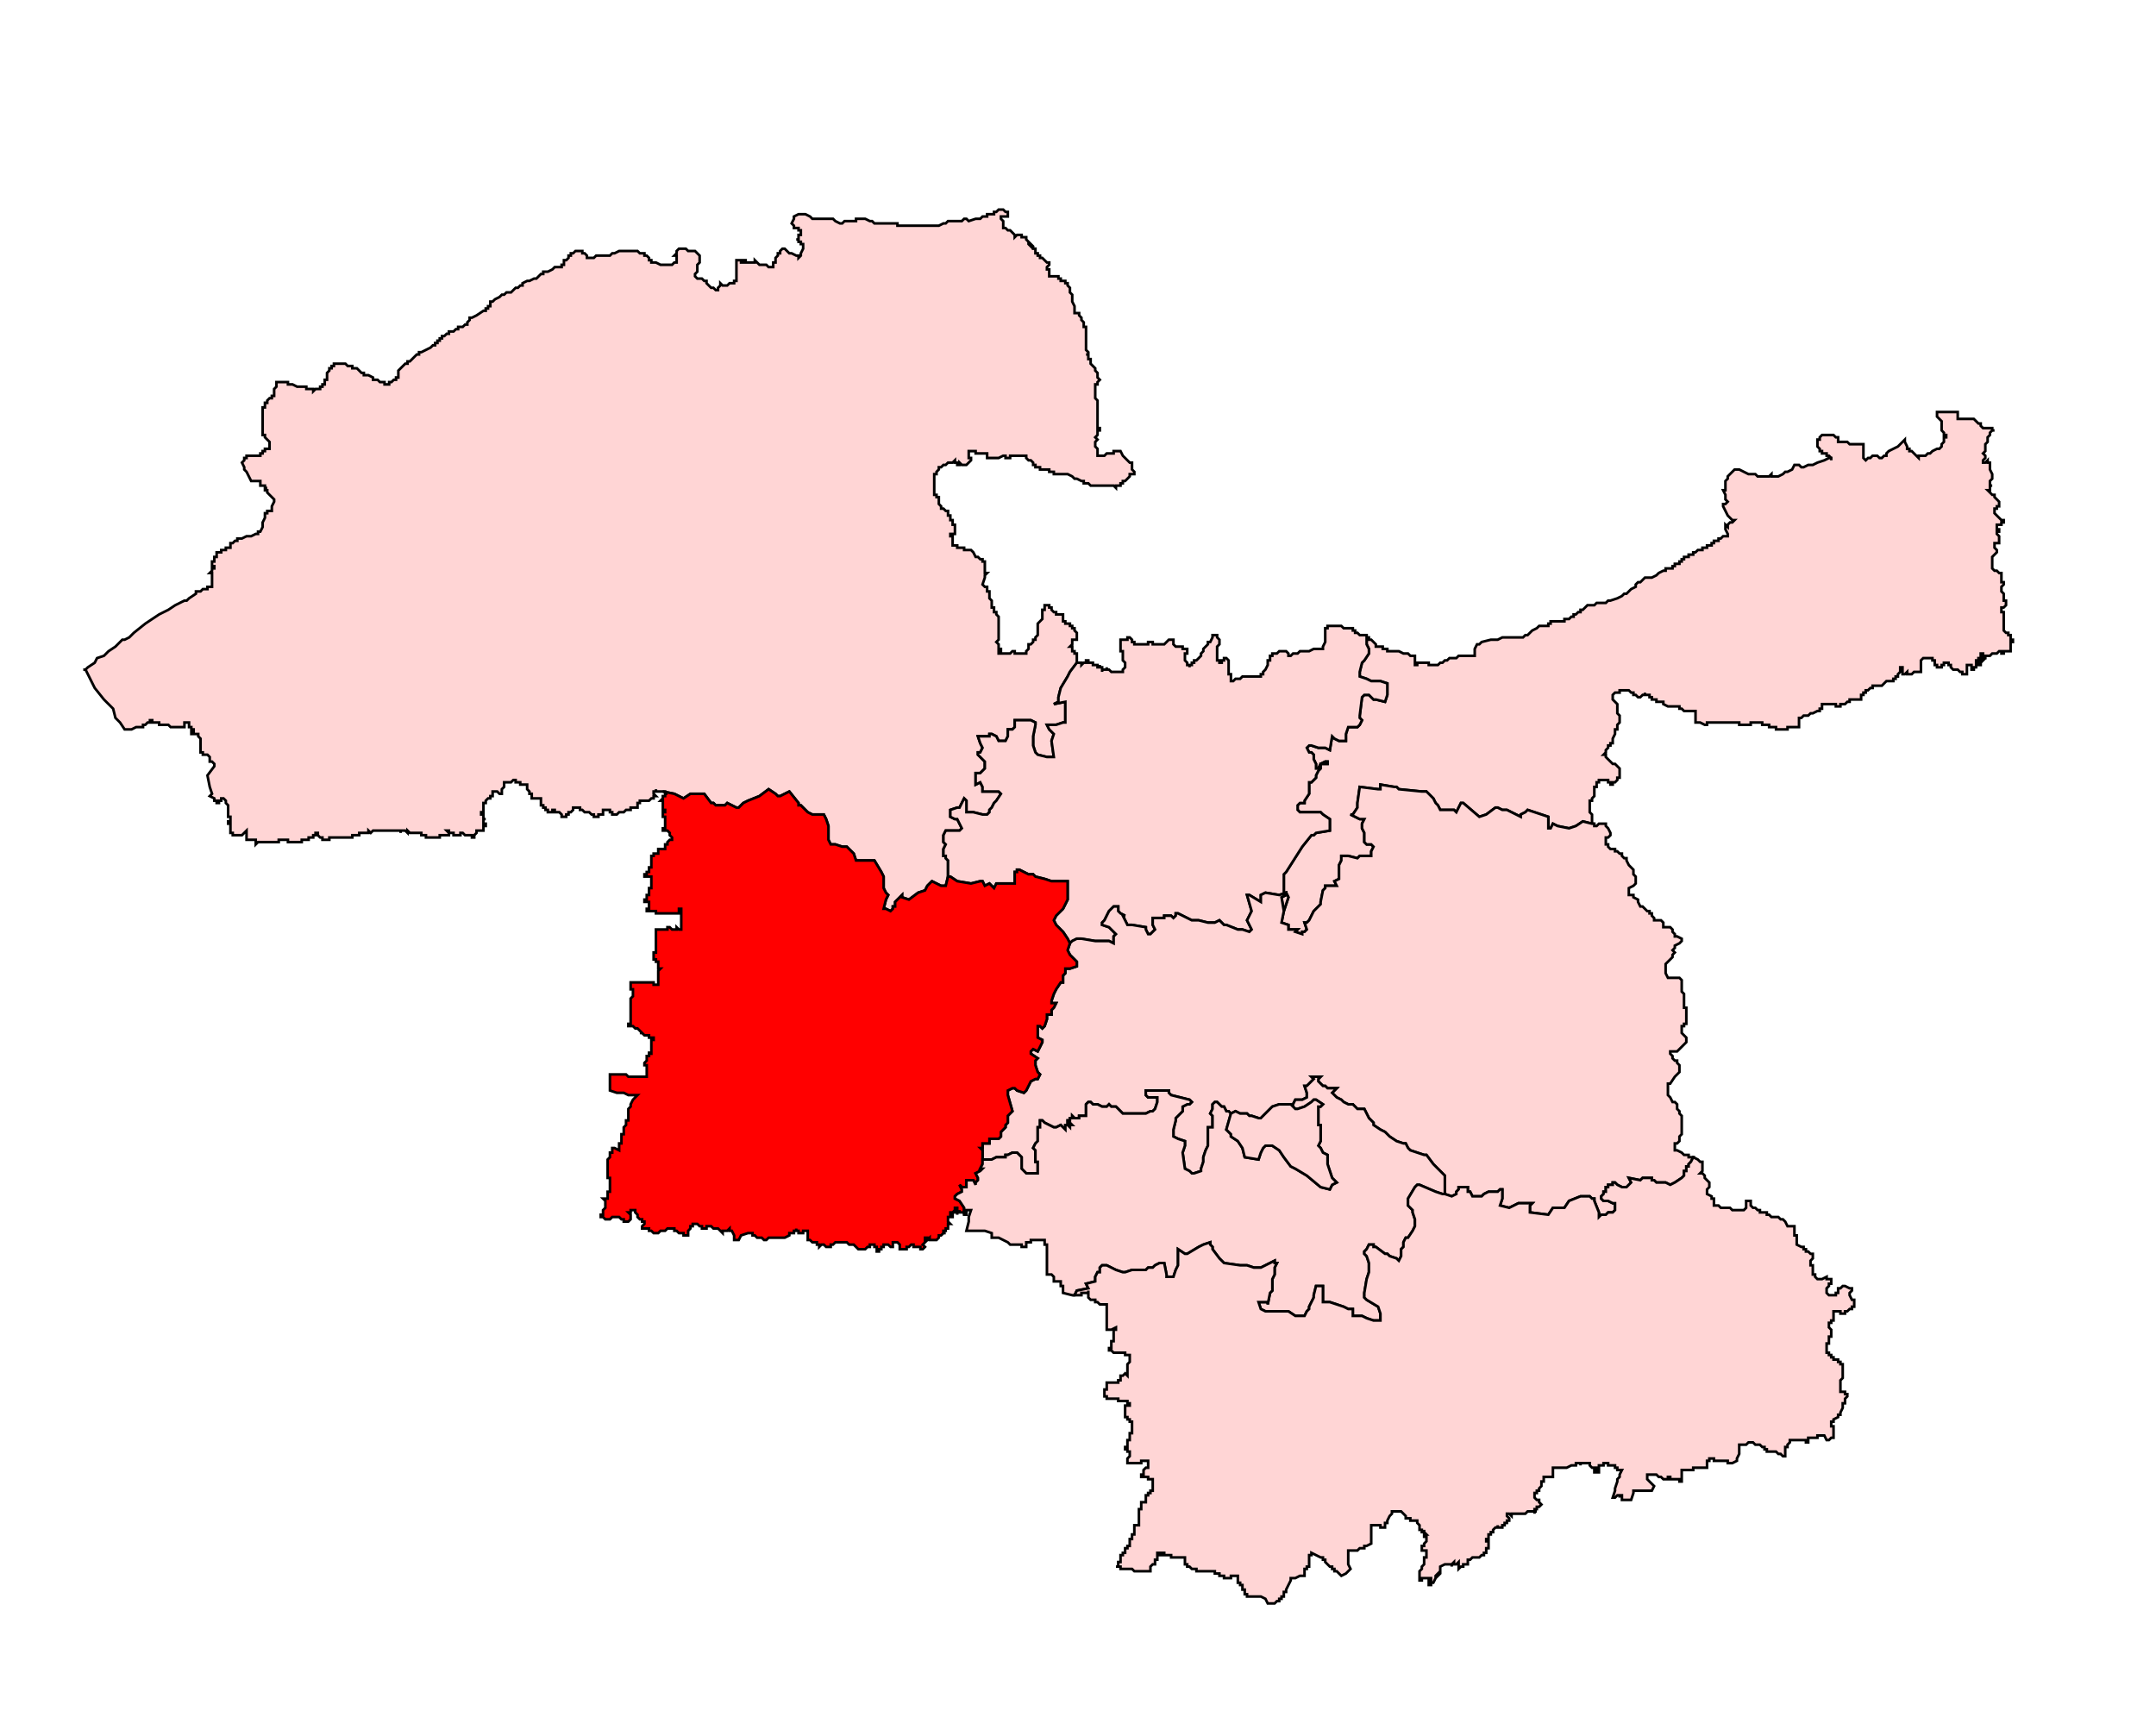 <?xml version="1.0" encoding="UTF-8" standalone="no"?>
<!-- Created with Inkscape (http://www.inkscape.org/) -->

<svg
   width="1247.82"
   height="1001.175"
   viewBox="0 0 330.152 264.894"
   version="1.1"
   id="svg1"
   inkscape:version="1.3.2 (091e20e, 2023-11-25, custom)"
   sodipodi:docname="43-Morshi.svg"
   xmlns:inkscape="http://www.inkscape.org/namespaces/inkscape"
   xmlns:sodipodi="http://sodipodi.sourceforge.net/DTD/sodipodi-0.dtd"
   xmlns="http://www.w3.org/2000/svg"
   xmlns:svg="http://www.w3.org/2000/svg">
  <sodipodi:namedview
     id="namedview1"
     pagecolor="#ffffff"
     bordercolor="#666666"
     borderopacity="1.0"
     inkscape:showpageshadow="2"
     inkscape:pageopacity="0.0"
     inkscape:pagecheckerboard="0"
     inkscape:deskcolor="#d1d1d1"
     inkscape:document-units="px"
     inkscape:zoom="0.65071581"
     inkscape:cx="473.32491"
     inkscape:cy="530.95375"
     inkscape:window-width="2400"
     inkscape:window-height="1271"
     inkscape:window-x="-9"
     inkscape:window-y="-9"
     inkscape:window-maximized="1"
     inkscape:current-layer="svg1" />
  <defs
     id="defs1" />
  <polygon
     class="st0"
     points="939.1,81.3 939.4,81.3 939.7,81.3 940,81.3 940.3,81.3 940.9,81.3 941.2,81 941.5,81 942.1,80.7 942.4,80.7 942.7,80.7 943.3,80.7 943.9,80.7 944.2,80.7 944.5,80.7 944.8,81 945.1,81 945.4,81 945.4,81.3 945.7,81.3 946,81.6 946,81.9 946.3,81.9 946.3,82.2 946.6,82.2 946.9,82.2 947.5,82.5 947.8,82.5 948.1,82.5 948.4,82.5 948.7,82.5 949,82.5 949.3,82.2 949.6,82.2 949.6,81.9 949.6,81.6 949.6,81.3 949.3,81.3 949.6,81 949.6,80.7 949.9,80.4 950.2,80.4 950.5,80.4 950.8,80.4 951.1,80.7 951.4,80.7 951.7,80.7 952,80.7 952.3,81 952.6,81.3 952.6,81.9 952.6,82.2 952.3,82.5 952.3,82.8 952.3,83.4 952,83.7 952,84 952.3,84.3 952.6,84.3 952.9,84.3 953.2,84.6 953.5,84.6 953.5,84.9 953.8,85.2 954.1,85.5 954.4,85.5 954.7,85.8 955,85.8 955,85.5 955.3,85.2 955.3,84.9 955.6,85.2 955.9,85.2 956.2,85.2 956.5,84.9 956.8,84.9 957.1,84.9 957.1,84.6 957.4,84.6 957.4,84.3 957.4,84 957.4,83.7 957.4,83.4 957.4,83.1 957.4,82.8 957.4,82.5 957.4,82.2 957.4,81.9 957.7,81.9 958,81.9 958,82.2 958.3,82.2 958.3,81.9 958.6,81.9 958.6,82.2 958.9,82.2 959.2,82.2 959.5,82.2 959.8,82.2 959.8,81.9 960.1,82.2 960.4,82.5 960.7,82.5 961,82.5 961.3,82.5 961.6,82.8 961.9,82.8 962.2,82.8 962.2,82.5 962.2,82.2 962.5,82.2 962.5,81.9 962.5,81.6 962.8,81.3 962.8,81 963.1,81 963.1,80.7 963.4,80.4 963.7,80.4 964,80.7 964.3,81 964.6,81 965.2,81.3 965.5,81.3 965.5,81.6 965.8,81.3 965.8,81 966.1,80.4 966.1,80.1 966.1,79.8 965.8,79.8 965.8,79.5 965.5,79.5 965.5,79.2 965.2,79.2 965.5,79.2 965.5,78.9 965.5,78.6 965.8,78.6 965.8,78.3 965.8,78 965.5,78 965.5,77.7 965.2,77.7 964.9,77.7 964.9,77.4 964.6,77.1 964.9,76.5 964.9,76.2 965.5,75.9 965.8,75.9 966.1,75.9 966.4,75.9 967,76.2 967.3,76.5 967.6,76.5 967.9,76.5 968.2,76.5 968.5,76.5 968.8,76.5 969.1,76.5 969.4,76.5 969.7,76.5 970,76.5 970.3,76.8 970.9,77.1 971.2,77.1 971.5,76.8 972.1,76.8 972.4,76.8 972.7,76.8 973,76.8 973,76.5 973.3,76.5 973.6,76.5 973.9,76.5 974.2,76.5 974.8,76.8 975.1,76.8 975.4,77.1 975.7,77.1 976,77.1 976.3,77.1 976.9,77.1 977.2,77.1 977.5,77.1 977.8,77.1 978.1,77.1 978.4,77.1 978.4,77.4 978.7,77.4 979,77.4 979.3,77.4 979.6,77.4 979.9,77.4 980.2,77.4 980.5,77.4 980.8,77.4 981.1,77.4 981.4,77.4 981.7,77.4 982,77.4 982.3,77.4 982.6,77.4 982.9,77.4 983.2,77.4 983.5,77.4 983.8,77.4 984.4,77.1 984.7,77.1 985,76.8 985.3,76.8 985.6,76.8 985.9,76.8 986.2,76.8 986.5,76.8 986.8,76.8 987.1,76.5 987.4,76.5 987.7,76.8 988.6,76.5 988.9,76.5 989.2,76.5 989.5,76.2 989.8,76.2 990.1,76.2 990.1,75.9 990.4,75.9 990.7,75.9 991,75.9 991,75.6 991.3,75.6 991.6,75.3 991.9,75.3 992.2,75.3 992.5,75.6 992.8,75.6 992.8,75.9 992.8,76.2 992.5,76.2 992.2,76.2 991.9,76.2 991.9,76.5 992.2,76.8 992.2,77.1 992.2,77.4 992.2,77.7 992.5,77.7 992.8,78 993.1,78 993.7,78.6 993.7,78.9 994,78.6 994.3,78.6 994.6,78.6 994.6,78.9 995.2,78.9 995.2,79.2 995.5,79.5 995.5,79.8 995.8,80.1 995.8,79.8 996.1,80.1 996.1,80.4 996.4,80.4 996.4,81 996.7,81 996.7,81.3 997,81.3 997,81.6 997.3,81.6 997.6,81.9 997.9,82.2 998.2,82.2 998.2,82.5 997.9,82.8 997.9,83.1 998.2,83.1 998.2,83.4 998.2,83.7 998.2,84 998.5,84 998.8,84 999.1,84 999.4,84 999.4,84.3 999.7,84.3 999.7,84.6 1000,84.6 1000.3,84.6 1000.3,84.9 1000.6,84.9 1000.6,85.2 1000.9,85.5 1000.9,85.8 1000.9,86.1 1001.2,86.4 1001.2,87 1001.2,87.3 1001.5,87.9 1001.5,88.2 1001.5,88.5 1001.5,88.8 1001.8,88.8 1002.1,88.8 1002.1,89.1 1002.4,89.4 1002.4,89.7 1002.7,90 1002.7,90.3 1002.7,90.6 1003,90.6 1003,90.9 1003,91.2 1003,91.5 1003,91.8 1003,92.1 1003,92.7 1003,93 1003,93.3 1003,93.6 1003.3,93.9 1003.3,94.2 1003,94.2 1003.3,94.2 1003.3,94.5 1003.3,94.8 1003.6,94.8 1003.6,95.1 1003.6,95.4 1003.9,95.7 1004.2,96 1004.2,96.3 1004.5,96.6 1004.5,96.9 1004.5,97.2 1004.8,97.5 1004.5,97.8 1004.5,98.1 1004.2,98.1 1004.2,98.4 1004.2,99 1004.2,99.6 1004.2,99.9 1004.5,100.2 1004.5,100.5 1004.5,100.8 1004.5,101.1 1004.5,101.4 1004.5,101.7 1004.5,102 1004.5,102.3 1004.5,102.6 1004.5,102.9 1004.5,103.2 1004.5,103.5 1004.5,103.8 1004.8,103.8 1004.8,104.1 1004.5,104.1 1004.5,104.7 1004.2,105 1004.5,105.3 1004.2,105.6 1004.2,105.9 1004.2,106.2 1004.5,106.5 1004.5,106.8 1004.5,107.1 1004.5,107.4 1004.8,107.4 1005.1,107.4 1005.4,107.4 1005.7,107.1 1006,107.1 1006.6,107.1 1006.6,106.8 1006.9,106.8 1007.2,106.8 1007.5,106.8 1007.8,107.4 1008.1,107.7 1008.4,108 1008.7,108.3 1009,108.3 1009,108.6 1009,108.9 1009,109.2 1009.3,109.5 1009.3,109.8 1009,109.8 1008.7,109.8 1008.7,110.1 1008.4,110.4 1008.1,110.7 1007.8,110.7 1007.8,111 1007.5,111 1007.5,111.3 1007.2,111.3 1006.9,111.3 1006.9,111.6 1006.6,111.3 1006.3,111.3 1006,111.3 1005.7,111.3 1005.1,111.3 1004.8,111.3 1004.5,111.3 1004.2,111.3 1003.6,111.3 1003.3,111 1003,111 1002.7,111 1002.7,110.7 1002.4,110.7 1001.8,110.4 1001.5,110.4 1001.2,110.1 1000.6,109.8 1000.3,109.8 1000,109.8 999.7,109.8 999.1,109.8 998.8,109.8 998.8,109.5 998.5,109.5 998.2,109.5 998.2,109.2 997.9,109.2 997.6,109.2 997.3,109.2 997,109.2 997,108.9 996.7,108.9 996.4,108.9 996.4,108.6 996.1,108.6 996.1,108.3 995.8,108 995.5,108 995.2,107.7 995.2,107.4 994.9,107.4 994.6,107.4 994.3,107.4 994,107.4 993.7,107.4 993.4,107.4 993.1,107.4 993.1,107.7 992.5,107.7 992.5,107.4 992.2,107.4 991.6,107.7 991.3,107.7 991,107.7 990.7,107.7 990.4,107.7 990.1,107.7 990.1,107.4 990.1,107.1 989.5,107.1 989.2,107.1 988.9,107.1 988.6,107.1 988.6,106.8 988.3,106.8 988,106.8 987.7,106.8 987.7,107.4 987.7,107.7 988,107.7 988,108 987.7,108.3 987.4,108.6 987.1,108.6 986.8,108.6 986.5,108.3 986.5,108.6 986.2,108.6 986.2,108.3 985.9,108.3 985.9,108 985.6,108.3 985.3,108.3 985,108.3 984.7,108.6 984.4,108.6 984.1,108.9 983.8,108.9 983.8,109.2 983.5,109.5 983.5,109.8 983.2,109.8 983.2,110.1 983.2,110.7 983.2,111.3 983.2,111.9 983.2,112.2 983.2,112.5 983.5,112.5 983.5,112.8 983.8,112.8 983.8,113.1 983.8,113.7 984.1,114 984.1,114.3 984.4,114.3 984.7,114.6 985,114.6 985,114.9 985,115.2 985.3,115.2 985.3,115.5 985.3,115.8 985.6,115.8 985.6,116.1 985.6,116.4 985.9,116.4 985.9,116.7 985.9,117 985.9,117.3 985.9,117.6 985.6,117.6 985.3,117.6 985.3,117.9 985.6,117.9 985.6,118.2 985.6,118.5 985.6,119.1 985.9,119.1 986.2,119.1 986.2,119.4 986.5,119.4 986.8,119.4 987.1,119.4 987.1,119.7 987.4,119.7 987.7,119.7 988,119.7 988.3,120 988.6,120.6 988.9,120.6 989.2,120.9 989.5,120.9 989.5,121.2 989.8,121.2 989.8,121.5 989.8,121.8 989.8,122.1 989.8,122.4 989.8,122.7 990.1,122.7 989.8,123 989.8,123.3 989.5,124.2 989.8,124.5 990.1,124.5 990.1,124.8 990.1,125.1 990.4,125.1 990.4,125.4 990.4,125.7 990.4,126 990.7,126.3 990.7,126.6 990.7,126.9 990.7,127.2 991,127.2 991,127.5 991,127.8 991.3,127.8 991.3,128.1 991.6,128.4 991.6,128.7 991.6,129.3 991.6,129.9 991.6,130.2 991.6,130.8 991.6,131.4 991.3,131.7 991.6,132 991.6,132.3 991.6,132.6 991.9,132.6 991.9,132.9 991.6,132.9 991.6,133.2 991.9,133.2 992.2,133.2 992.5,133.2 992.8,133.2 993.1,133.2 993.4,132.9 993.7,132.9 993.7,133.2 994,133.2 994.3,133.2 994.6,133.2 994.9,133.2 995.2,133.2 995.2,132.9 995.5,132.6 995.5,132.3 995.5,132 995.8,132 996.1,131.7 996.1,131.4 996.4,131.4 996.4,131.1 996.7,130.8 996.7,130.5 996.7,130.2 996.7,129.6 996.7,129.3 997,129 997.3,128.7 997.3,128.4 997.3,128.1 997.3,127.8 997.3,127.5 997.6,127.5 997.6,127.2 997.6,126.9 997.9,126.9 998.2,126.9 998.2,127.2 998.5,127.2 998.5,127.5 998.8,127.8 999.1,127.8 999.1,128.1 999.4,128.1 999.7,128.1 1000,128.1 1000,128.4 1000,128.7 1000,129 1000.3,129 1000.3,129.3 1000.6,129.3 1000.9,129.3 1000.9,129.6 1001.2,129.6 1001.2,129.9 1001.5,129.9 1001.5,130.2 1001.8,130.5 1001.8,130.8 1001.8,131.1 1001.8,131.4 1001.5,131.4 1001.2,131.4 1001.2,131.7 1001.2,132 1000.9,132.3 1001.2,132.3 1001.2,132.6 1001.2,132.9 1001.5,132.9 1001.5,133.2 1001.8,133.2 1001.8,133.5 1001.8,133.8 1001.8,134.1 1001.8,134.4 1000.9,135.6 1000.6,136.2 999.7,137.7 999.4,138.9 999.4,139.5 998.8,139.8 1000.3,139.5 1000.3,140.7 1000.3,141 1000.3,142.2 1000,142.2 999.1,142.5 998.8,142.5 998.2,142.5 997.9,142.5 998.2,143.1 998.8,143.7 998.5,144.6 998.8,146.7 997.9,146.7 996.7,146.4 996.4,146.1 996.1,145.2 996.1,144 996.4,142.5 996.4,142.2 995.8,141.9 995.5,141.9 994.9,141.9 994,141.9 993.7,141.9 993.7,142.8 993.4,143.1 992.8,143.1 992.8,143.4 992.8,144 992.5,144.6 991.6,144.6 991.3,144 990.7,143.7 990.4,143.7 990.4,144 990.1,144 989.5,144 988.9,144 989.2,144.9 989.5,145.5 989.2,146.1 988.9,146.1 988.9,146.4 989.8,147.3 989.8,147.9 989.8,148.2 989.5,148.5 989.2,148.8 988.6,148.8 988.6,149.1 988.6,150 988.6,150.3 989.2,150 989.5,150.6 989.5,151.2 990.7,151.2 991.6,151.2 991.9,151.5 991.3,152.4 991,152.7 990.7,153.3 990.4,153.6 990.4,153.9 990.1,154.2 989.5,154.2 988.3,153.9 988,153.9 987.4,153.9 987.4,153.3 987.4,152.7 987.4,152.4 987.1,152.1 986.8,152.7 986.5,153.3 986.2,153.3 985.3,153.6 985.3,153.9 985.3,154.5 985.9,154.8 986.2,154.8 986.5,155.4 986.8,156 986.5,156.3 984.7,156.3 984.4,156.9 984.4,157.5 984.4,157.8 984.7,158.1 984.4,158.7 984.4,159.3 984.4,159.6 984.7,159.6 984.7,159.9 985,160.2 985,160.8 985,162.3 984.7,163.5 984.4,163.5 984.1,163.5 983.5,163.2 982.9,162.9 982.6,163.2 982.3,163.5 982,164.1 981.1,164.4 979.9,165.3 979,165 979,164.7 978.4,165.3 978.1,165.6 978.1,166.2 977.8,166.2 977.8,166.5 977.5,166.8 976.9,166.5 976.6,166.5 976.9,165.3 977.2,164.7 976.9,164.4 976.6,163.8 976.6,163.2 976.6,162.3 976.3,161.7 975.4,160.2 974.8,160.2 974.5,160.2 973.9,160.2 973,160.2 972.7,159.3 972.4,159 972.1,158.7 971.8,158.4 971.2,158.4 970.3,158.1 969.7,158.1 969.4,157.5 969.4,155.7 969.1,154.8 968.8,154.2 968.5,154.2 968.2,154.2 967.9,154.2 967.3,154.2 966.7,153.9 966.1,153.3 965.8,153 965.5,153 965.5,152.7 964.3,151.2 963.7,151.5 963.1,151.8 962.8,151.8 962.5,151.5 961.6,150.9 960.4,151.8 958.9,152.4 958.3,152.7 957.7,153.3 957.4,153.3 956.8,153 956.2,152.7 955.9,153 954.7,153 954.4,152.7 954.1,152.7 953.2,151.5 952.9,151.5 951.4,151.5 950.5,152.1 949.9,151.8 949.3,151.5 947.8,151.2 947.5,151.2 947.2,151.2 946.9,151.2 946.9,150.9 946.9,151.2 946.6,151.2 946.6,151.5 946.9,151.8 946.6,151.8 946.6,152.1 946.3,152.1 946,152.4 945.7,152.4 945.4,152.4 945.1,152.4 944.8,152.4 944.8,152.7 944.5,152.7 944.5,153 944.5,153.3 944.2,153.3 943.9,153.3 943.6,153.3 943.6,153.6 943.3,153.6 943,153.6 942.7,153.9 942.4,153.9 942.1,153.9 941.8,154.2 941.5,154.2 941.2,154.2 941.2,153.9 940.9,153.9 940.9,153.6 940.6,153.6 940.3,153.6 940,153.6 940,153.9 940,154.2 939.7,154.2 939.4,154.2 939.4,154.5 939.1,154.5 938.8,154.5 938.8,154.2 938.5,154.2 938.2,153.9 937.9,153.9 937.6,153.9 937.3,153.6 937,153.6 937,153.3 936.7,153.3 936.4,153.3 936.1,153.3 936.1,153.6 935.8,153.9 935.5,153.9 935.5,154.2 935.2,154.2 935.2,154.5 934.9,154.5 934.6,154.5 934.6,154.2 934.3,153.9 934,153.9 933.7,153.9 933.7,153.6 933.4,153.6 933.4,153.9 933.1,153.9 932.8,153.9 932.8,153.6 932.5,153.6 932.5,153.3 932.2,153.3 932.2,153 931.9,153 931.9,152.7 931.9,152.4 931.9,152.1 931.6,152.1 931.3,152.1 931,152.1 930.7,152.1 930.7,151.8 930.7,151.5 930.4,151.5 930.4,151.2 930.1,150.9 930.1,150.6 930.1,150.3 929.8,150.3 929.5,150.3 929.2,150.3 929.2,150 928.9,150 928.6,150 928.6,149.7 928.3,149.7 928,150 927.7,150 927.4,150 927.1,150 927.1,150.3 927.1,150.6 926.8,150.9 926.8,151.2 926.8,151.5 926.5,151.5 926.2,151.2 925.9,151.2 925.6,151.2 925.6,151.5 925.6,151.8 925.3,151.8 925.3,152.1 925,152.1 924.7,152.4 924.7,152.7 924.4,152.7 924.4,153 924.4,153.3 924.4,153.6 924.4,153.9 924.1,153.9 924.1,154.2 924.4,154.2 924.4,154.5 924.4,154.8 924.7,154.8 924.4,154.8 924.4,155.1 924.4,155.4 924.7,155.4 924.7,155.7 924.4,155.7 924.4,156 924.4,156.3 924.1,156.3 923.8,156.3 923.5,156.3 923.5,156.6 923.2,156.9 923.2,157.2 922.9,157.2 922.9,156.9 922.6,156.9 922.3,156.9 922,156.9 921.7,156.6 921.4,156.6 921.4,156.9 921.1,156.9 920.8,156.9 920.5,156.9 920.5,156.6 920.2,156.6 919.9,156.6 919.9,156.3 919.6,156.3 919.9,156.6 919.9,156.9 919.6,156.9 919.3,156.9 919,156.9 918.7,156.9 918.7,157.2 918.4,157.2 917.8,157.2 917.5,157.2 917.2,157.2 916.9,157.2 916.9,156.9 916.6,156.9 916.3,156.9 916.3,156.6 916,156.6 915.7,156.6 915.4,156.6 915.1,156.6 914.8,156.6 914.5,156.3 914.5,156.6 914.2,156.3 913.9,156.3 913.6,156.3 913.6,156.6 913.6,156.3 913.3,156.3 913,156.3 912.7,156.3 912.4,156.3 912.1,156.3 911.5,156.3 911.2,156.3 910.9,156.3 910.6,156.3 910.3,156.3 910,156.3 909.7,156.6 909.4,156.3 909.4,156.6 909.1,156.6 908.8,156.6 908.5,156.6 908.2,156.6 908.2,156.9 907.9,156.9 907.6,156.9 907.3,156.9 907.3,157.2 907,157.2 906.7,157.2 906.4,157.2 906.1,157.2 905.8,157.2 905.5,157.2 905.2,157.2 904.9,157.2 904.6,157.2 904.3,157.2 904.3,157.5 904,157.5 903.7,157.5 903.4,157.5 903.4,157.2 903.1,157.2 902.8,156.9 902.8,156.6 902.5,156.6 902.5,156.9 902.2,156.9 902.2,157.2 901.9,157.2 901.6,157.2 901.6,157.5 901.3,157.5 901,157.5 900.7,157.5 900.7,157.8 900.4,157.8 900.1,157.8 899.8,157.8 899.5,157.8 899.2,157.8 898.9,157.8 898.9,157.5 898.6,157.5 898.3,157.5 898,157.5 897.7,157.5 897.7,157.8 897.1,157.8 896.8,157.8 896.5,157.8 896.2,157.8 895.9,157.8 895.6,157.8 895,157.8 894.7,158.1 894.7,157.8 894.7,157.5 894.4,157.5 894.1,157.5 893.8,157.5 893.5,157.5 893.5,157.2 893.5,156.9 893.5,156.6 893.5,156.3 893.2,156.6 892.9,156.9 892.6,156.9 892.3,156.9 892,156.9 891.7,156.9 891.7,156.6 891.4,156.6 891.4,156.3 891.4,156 891.4,155.7 891.4,155.4 891.1,155.4 891.1,155.1 891.4,155.1 891.4,154.8 891.4,154.5 891.1,154.5 891.1,154.2 891.1,153.9 891.1,153.3 891.1,153 890.8,152.7 890.8,152.4 890.5,152.1 890.2,152.1 890.2,152.4 889.9,152.4 889.9,152.7 889.6,152.7 889.6,152.4 889.3,152.4 889.3,152.1 888.7,151.8 889,151.5 888.7,150.6 888.4,149.1 889.3,147.9 889.3,147.6 889,147.3 888.7,147.3 888.7,147 888.7,146.7 888.4,146.4 888.1,146.4 887.8,146.4 887.8,146.1 887.5,146.1 887.5,145.8 887.5,145.5 887.5,145.2 887.5,144.9 887.5,144.6 887.5,144.3 887.2,144 887.2,143.7 886.9,143.7 886.6,143.7 886.6,143.4 886.6,143.7 886.3,143.7 886.3,143.4 886.6,143.4 886.6,143.1 886.3,143.1 886.3,142.8 886,142.8 886,142.5 886,142.2 885.7,142.2 885.4,142.2 885.4,142.5 885.4,142.8 885.1,142.8 884.8,142.8 884.5,142.8 884.2,142.8 883.9,142.8 883.6,142.8 883.3,142.5 883,142.5 882.7,142.5 882.4,142.5 882.1,142.5 882.1,142.2 881.8,142.2 881.5,142.2 881.2,142.2 881.2,141.9 880.9,141.9 880.9,142.2 880.6,142.2 880.3,142.5 880,142.5 880,142.8 879.7,142.8 879.4,142.8 879.1,142.8 878.5,143.1 878.2,143.1 877.9,143.1 877.6,143.1 877,142.2 876.4,141.6 876.1,140.4 875.8,140.1 875.2,139.5 874.9,139.2 873.7,137.7 872.5,135.3 872.2,135.3 872.5,135.3 872.8,135 873.7,134.4 874,133.8 874.9,133.5 875.5,132.9 876.4,132.3 877,131.7 877.3,131.4 877.6,131.4 878.2,131.1 878.8,130.5 880.3,129.3 881.2,128.7 882.1,128.1 882.7,127.8 883.3,127.5 884.2,126.9 884.8,126.6 885.4,126.3 885.7,126.3 886,126 886.9,125.4 886.9,125.1 887.2,125.1 887.5,125.1 887.8,124.8 888.1,124.8 888.4,124.8 888.4,124.5 888.7,124.5 889,124.5 889,124.2 889,123.9 889,123.6 889,123.3 889,123 889,122.7 888.7,122.7 889,122.4 889,122.1 889.3,122.1 889.3,121.8 889,121.8 889,121.5 889,121.2 889.3,121.2 889.3,120.9 889.3,120.6 889.6,120.6 889.6,120.3 889.6,120 889.9,120 890.2,120 890.2,119.7 890.5,119.7 890.8,119.7 890.8,119.4 891.1,119.4 891.4,119.4 891.4,119.1 891.4,118.8 891.7,118.8 892,118.5 892.3,118.5 892.3,118.2 892.6,118.2 892.9,118.2 893.5,117.9 893.8,117.9 894.1,117.9 894.7,117.6 895,117.6 895,117.3 895.3,117.3 895.6,116.7 895.6,116.4 895.6,116.1 895.9,115.5 895.9,115.2 895.9,114.9 896.2,114.9 896.2,114.6 896.5,114.6 896.8,114.6 896.8,114.3 896.8,114 897.1,113.4 897.1,113.1 896.8,112.8 896.2,112.2 896.2,111.9 895.9,111.9 895.9,111.6 896.2,111.6 895.9,111.6 895.9,111.3 895.6,111.3 895.3,111.3 895.3,111 895.3,110.7 895,110.7 894.7,110.7 894.4,110.7 894.1,110.7 893.5,109.5 893.2,109.2 893.2,108.9 892.9,108.3 893.2,108 893.2,107.7 893.5,107.7 893.5,107.4 893.8,107.4 894.1,107.4 894.4,107.4 894.7,107.4 895,107.4 895.3,107.4 895.3,107.1 895.6,107.1 895.6,106.8 895.9,106.8 895.9,106.5 896.2,106.5 896.5,106.5 896.5,106.2 896.5,105.9 896.5,105.6 896.2,105.3 895.9,105 895.9,104.7 895.6,104.7 895.6,104.4 895.6,104.1 895.6,103.8 895.6,103.5 895.6,103.2 895.6,102.9 895.6,102.6 895.6,102.3 895.6,101.7 895.6,101.4 895.6,101.1 895.9,101.1 895.9,100.8 895.9,100.5 896.2,100.5 896.2,100.2 896.5,99.9 896.8,99.9 896.8,99.6 897.1,99.6 897.1,99.3 897.1,99 897.1,98.7 897.4,98.4 897.4,98.1 897.4,97.8 897.7,97.8 898,97.8 898.3,97.8 898.6,97.8 898.9,97.8 898.9,98.1 899.2,98.1 899.5,98.1 900.1,98.4 900.7,98.4 901,98.4 901.3,98.4 901.3,98.7 901.6,98.7 901.9,98.7 902.2,98.7 902.2,99 902.5,98.7 902.8,98.7 903.1,98.7 903.1,98.4 903.4,98.4 903.4,98.1 903.7,98.1 903.7,97.8 903.7,97.5 904,97.5 904,97.2 904,96.9 904,96.6 904.3,96.3 904.3,96 904.6,96 904.6,95.7 904.9,95.7 904.9,95.4 905.2,95.4 905.5,95.4 905.8,95.4 906.1,95.4 906.4,95.4 906.7,95.7 907,95.7 907.3,95.7 907.3,96 907.6,96 907.9,96 908.2,96.3 908.5,96.6 908.8,96.6 908.8,96.9 909.1,96.9 909.4,96.9 910,97.2 910,97.5 910.3,97.5 910.6,97.5 910.9,97.8 911.2,97.8 911.5,97.8 911.5,98.1 911.8,98.1 912.1,98.1 912.1,97.8 912.4,97.8 912.7,97.5 913,97.5 913,97.2 913.3,97.2 913.3,96.9 913.3,96.6 913.3,96.3 913.6,96 913.9,95.7 914.2,95.4 914.5,95.4 914.5,95.1 914.8,95.1 915.1,94.8 915.7,94.2 916,94.2 916,93.9 916.3,93.9 916.9,93.6 917.5,93.3 917.8,93 918.1,93 918.1,92.7 918.4,92.7 918.4,92.4 918.7,92.4 918.7,92.1 919,92.1 919,91.8 919.3,91.8 919.6,91.5 919.9,91.5 919.9,91.2 920.2,91.2 920.5,91.2 920.8,90.9 921.1,90.9 921.1,90.6 921.4,90.6 921.7,90.6 922,90.3 922.3,90.3 922.3,90 922.6,89.7 922.6,89.4 922.9,89.4 923.5,89.1 924.4,88.5 924.7,88.5 924.7,88.2 925,88.2 925,87.9 925.3,87.9 925.3,87.6 925.3,87.3 925.6,87.3 925.9,87 926.5,86.7 926.8,86.4 927.1,86.4 927.4,86.1 927.7,86.1 928,86.1 928.3,85.8 928.6,85.5 928.9,85.5 929.2,85.2 929.5,85.2 929.5,84.9 930.1,84.6 930.4,84.6 931,84.3 931.3,84.3 931.6,84 931.9,83.7 932.2,83.7 932.2,83.4 932.8,83.4 933.4,83.1 933.7,82.8 934,82.8 934.3,82.8 934.6,82.8 934.6,82.5 934.9,82.5 934.9,82.2 934.9,81.9 935.2,81.9 935.5,81.6 935.5,81.3 935.8,81.3 935.8,81 936.1,81 936.4,80.7 936.7,80.7 937,80.7 937.3,80.7 937.3,81 937.6,81 937.9,81.3 937.9,81.6 938.2,81.6 938.5,81.6 938.8,81.6 "
     id="polygon8"
     style="clip-rule:evenodd;fill:#ffd5d5;fill-rule:evenodd;stroke:#000000;stroke-width:0.338;stroke-miterlimit:4;stroke-dasharray:none;stroke-opacity:1"
     transform="matrix(1.174,0,0,1.174,-1011.216,-56.306)" />
  <polygon
     class="st1"
     points="1086.4,112.5 1086.1,111.9 1086.4,111.9 1086.4,111.3 1086.4,110.7 1086.7,110.4 1086.7,110.1 1087,109.8 1087.3,109.5 1087.6,109.2 1087.9,109.2 1088.2,109.2 1088.8,109.5 1089.4,109.8 1089.7,109.8 1090,109.8 1090.3,109.8 1090.6,110.1 1090.9,110.1 1091.2,110.1 1091.5,110.1 1092.1,110.1 1092.4,109.8 1092.4,110.1 1092.7,110.1 1093,110.1 1093.3,110.1 1093.9,109.8 1094.2,109.5 1094.5,109.5 1095.1,109.2 1095.4,108.6 1095.7,108.6 1096,108.6 1096.3,108.9 1096.6,108.9 1097.2,108.6 1097.8,108.6 1098.4,108.3 1099.3,108 1099.9,107.7 1100.2,107.7 1100.2,108 1100.2,107.7 1099.9,107.4 1099.6,107.4 1099.6,107.1 1099.3,107.1 1099,107.1 1099,106.8 1098.7,106.8 1098.7,106.5 1098.4,106.2 1098.4,105.9 1098.4,105.6 1098.4,105.3 1098.7,105.3 1098.7,105 1099,104.7 1099.3,104.7 1099.6,104.7 1099.9,104.7 1100.2,104.7 1100.5,104.7 1100.8,105 1101.1,105 1101.1,105.3 1101.1,105.6 1101.4,105.6 1101.7,105.6 1102,105.6 1102.3,105.6 1102.6,105.9 1102.9,105.9 1103.2,105.9 1103.5,105.9 1104.1,105.9 1104.4,105.9 1104.4,106.2 1104.4,106.5 1104.4,106.8 1104.4,107.1 1104.4,107.4 1104.4,107.7 1104.7,108 1105,107.7 1105.3,107.7 1105.6,107.4 1105.9,107.4 1106.2,107.4 1106.5,107.7 1106.8,107.7 1107.1,107.4 1107.4,107.4 1107.4,107.1 1107.7,106.8 1108.3,106.5 1108.9,106.2 1109.2,105.9 1109.5,105.6 1109.8,105.3 1109.8,105.6 1110.1,106.2 1110.1,106.5 1110.4,106.5 1110.4,106.8 1110.7,106.8 1111,107.1 1111.3,107.4 1111.6,107.7 1111.6,107.4 1112.2,107.4 1112.5,107.4 1112.8,107.1 1113.1,107.1 1113.4,106.8 1114,106.5 1114.3,106.5 1114.6,106.2 1114.6,105.9 1114.9,105.6 1114.9,105 1115.2,105 1115.2,104.7 1114.9,104.7 1114.9,104.4 1114.6,104.1 1114.6,103.8 1114.6,103.5 1114.6,103.2 1114.6,102.9 1114.3,102.6 1114,102.3 1114,102 1114,101.7 1114.3,101.7 1114.9,101.7 1115.2,101.7 1115.5,101.7 1115.8,101.7 1116.1,101.7 1116.4,101.7 1116.7,101.7 1116.7,102 1116.7,102.3 1116.7,102.6 1117,102.6 1117.6,102.6 1117.9,102.6 1118.2,102.6 1118.5,102.6 1118.8,102.6 1119.1,102.9 1119.4,103.2 1119.7,103.2 1119.7,103.5 1120,103.8 1120.3,103.8 1120.6,103.8 1120.9,103.8 1121.2,103.8 1121.2,104.1 1121.5,104.1 1121.2,104.1 1120.9,104.4 1120.9,104.7 1120.6,105 1120.6,105.3 1120.6,105.6 1120.3,105.9 1120.3,106.2 1120.3,106.5 1120.3,106.8 1120,107.1 1120.3,107.4 1120.3,107.7 1120,108 1120,108.3 1120.3,108.3 1120.6,108 1120.6,108.3 1120.9,108.3 1120.9,108.6 1120.9,108.9 1120.9,109.2 1121.2,109.8 1121.2,110.1 1121.2,110.4 1120.9,110.7 1120.9,111 1120.9,111.3 1121.2,111.3 1120.9,111.3 1120.9,111.6 1120.9,111.9 1120.6,111.9 1120.9,112.2 1121.2,112.5 1121.5,112.5 1121.5,112.8 1121.8,113.1 1122.1,113.4 1122.1,113.7 1122.1,114 1121.8,114 1121.8,114.3 1121.5,114.3 1121.5,114.6 1121.5,114.9 1121.8,115.2 1122.1,115.5 1122.4,115.8 1122.7,115.8 1122.7,116.1 1122.4,116.1 1122.4,116.4 1122.1,116.4 1121.8,116.4 1121.8,116.7 1121.8,117 1122.1,117 1122.1,117.3 1121.8,117.3 1121.8,117.6 1122.1,117.9 1122.1,118.2 1122.1,118.5 1122.1,118.8 1121.8,118.8 1121.5,118.8 1121.5,119.1 1121.5,119.4 1121.8,119.7 1121.8,120 1121.5,120.3 1121.2,120.6 1121.2,121.2 1121.2,121.5 1121.2,121.8 1121.2,122.1 1121.5,122.4 1121.8,122.4 1122.1,122.7 1122.4,122.7 1122.4,123 1122.4,123.3 1122.4,123.6 1122.4,123.9 1122.7,123.9 1122.7,124.2 1122.4,124.5 1122.4,124.8 1122.4,125.1 1122.7,125.4 1122.7,125.7 1122.7,126 1122.7,126.3 1123,126.3 1123,126.6 1123,126.9 1122.7,127.2 1122.4,127.2 1122.4,127.5 1122.4,127.8 1122.7,127.8 1122.7,128.4 1122.7,128.7 1122.7,129.3 1122.7,129.6 1122.7,129.9 1122.7,130.2 1123,130.5 1123.3,130.5 1123.3,130.8 1123.6,130.8 1123.6,131.1 1123.6,131.4 1123.9,131.4 1123.9,131.7 1123.6,131.7 1123.6,132 1123.6,132.3 1123.6,132.6 1123.6,132.9 1123.3,132.9 1123,132.9 1122.7,132.9 1122.7,133.2 1122.4,133.2 1122.4,132.9 1122.1,132.9 1121.8,133.2 1121.5,133.2 1121.2,133.2 1120.9,133.5 1120.6,133.5 1120.3,133.5 1120.3,133.8 1120,133.8 1120,133.5 1120,133.2 1119.7,133.2 1119.7,133.5 1119.7,133.8 1119.4,133.8 1119.4,134.1 1119.1,134.1 1119.1,134.4 1119.4,134.4 1119.4,134.1 1119.7,134.1 1120,134.1 1119.7,134.4 1119.7,134.7 1119.4,134.7 1119.1,134.7 1119.1,135 1118.8,135 1118.8,135.3 1118.5,135.3 1118.5,135 1118.5,134.7 1118.2,134.7 1117.9,134.7 1117.9,135 1117.9,135.3 1117.9,135.6 1117.9,135.9 1117.6,135.9 1117.3,135.9 1117.3,135.6 1117,135.6 1116.7,135.3 1116.4,135.3 1116.1,135.3 1115.8,135 1115.8,134.7 1115.5,134.7 1115.5,134.4 1115.2,134.4 1114.9,134.4 1114.9,134.7 1114.6,134.7 1114.6,135 1114.3,135 1114,135 1114,134.7 1113.7,134.7 1113.7,134.4 1113.7,134.1 1113.4,134.1 1113.4,133.8 1113.1,133.8 1112.8,133.8 1112.5,133.8 1112.2,133.8 1111.9,134.1 1111.9,134.4 1111.9,135 1111.9,135.3 1111.9,135.6 1111.6,135.6 1111.3,135.6 1111,135.6 1110.7,135.9 1110.4,135.9 1110.1,135.9 1110.1,135.6 1109.8,135.9 1109.5,135.9 1109.5,135.6 1109.5,135.3 1109.5,135 1109.2,135 1109.2,135.3 1109.2,135.6 1108.9,135.9 1108.9,136.2 1108.6,136.2 1108.6,136.5 1108.3,136.5 1108.3,136.8 1108,136.8 1107.7,136.8 1107.4,136.8 1107.1,137.1 1106.8,137.4 1106.5,137.4 1106.2,137.4 1105.9,137.4 1105.6,137.4 1105.6,137.7 1105.3,137.7 1105,138 1104.7,138 1104.7,138.3 1104.4,138.3 1104.4,138.6 1104.1,138.6 1104.1,138.9 1104.1,139.2 1103.8,139.2 1103.5,139.2 1103.2,139.2 1102.9,139.2 1102.6,139.2 1102.6,139.5 1102.3,139.5 1102,139.8 1101.7,139.8 1101.4,139.8 1101.4,140.1 1101.1,140.1 1100.8,140.1 1100.8,139.8 1100.5,139.8 1100.2,139.8 1099.9,139.8 1099.6,139.8 1099.3,139.8 1099,139.8 1099,140.1 1099,140.4 1098.7,140.4 1098.7,140.7 1098.4,140.7 1097.8,141 1097.5,141 1097.2,141.3 1096.9,141.3 1096.6,141.3 1096.3,141.6 1096,141.6 1096,141.9 1096,142.2 1096,142.5 1096,142.8 1095.7,142.8 1095.4,142.8 1095.1,142.8 1094.8,142.8 1094.5,142.8 1094.5,143.1 1094.2,143.1 1093.9,143.1 1093.6,143.1 1093.3,143.1 1093,143.1 1093,142.8 1092.7,142.8 1092.4,142.8 1092.1,142.8 1092.1,142.5 1091.8,142.5 1091.5,142.5 1091.2,142.5 1091.2,142.2 1090.9,142.2 1090.6,142.2 1090.3,142.2 1090,142.2 1089.7,142.2 1089.7,142.5 1089.4,142.5 1089.1,142.5 1088.8,142.5 1088.5,142.5 1088.2,142.5 1088.2,142.2 1087.9,142.2 1087.6,142.2 1087.3,142.2 1087,142.2 1086.7,142.2 1086.4,142.2 1086.1,142.2 1085.5,142.2 1085.2,142.2 1084.9,142.2 1084.6,142.2 1084.3,142.2 1084,142.2 1084,142.5 1083.7,142.5 1083.1,142.2 1082.8,142.2 1082.5,142.2 1082.5,141.9 1082.5,141.6 1082.5,141.3 1082.5,141 1082.5,140.7 1082.2,140.7 1081.9,140.7 1081.6,140.7 1081.3,140.7 1081,140.7 1080.7,140.4 1080.4,140.4 1080.4,140.1 1080.1,140.1 1079.8,140.1 1079.5,140.1 1079.2,140.1 1078.9,140.1 1078.3,139.8 1078.3,139.5 1078,139.5 1077.7,139.5 1077.4,139.5 1077.4,139.2 1077.1,139.2 1076.8,139.2 1076.8,138.9 1076.5,138.9 1076.5,138.6 1076.2,138.6 1075.9,138.6 1075.9,138.3 1075.9,138.6 1075.6,138.6 1075.3,138.9 1075,138.9 1074.7,138.6 1074.4,138.6 1074.4,138.3 1074.1,138.3 1073.8,138 1073.5,138 1073.2,138 1072.9,138 1072.6,138 1072.6,138.3 1072.3,138.3 1072,138.3 1071.7,138.6 1071.7,138.9 1071.7,139.2 1072,139.5 1072.3,139.8 1072.3,140.1 1072.3,140.4 1072.3,141 1072.6,141.3 1072.6,141.6 1072.6,141.9 1072.6,142.2 1072.3,142.5 1072.3,143.1 1072,143.1 1072,143.4 1072,143.7 1071.7,144.3 1071.7,144.6 1071.7,144.9 1071.4,144.9 1071.4,145.2 1071.1,145.2 1071.1,145.5 1070.8,145.8 1070.8,146.1 1070.5,146.4 1070.8,146.4 1070.8,146.7 1071.1,147 1071.7,147.6 1072,147.6 1072.3,147.9 1072.6,148.2 1072.6,148.5 1072.6,148.8 1072.6,149.1 1072.6,149.4 1072.3,149.4 1072.3,149.7 1072,150 1071.7,150 1071.7,150.3 1071.4,150.3 1071.4,150 1071.1,150 1071.1,149.7 1070.8,149.7 1070.5,149.7 1070.2,149.7 1069.9,149.7 1069.9,150 1069.6,150 1069.6,150.3 1069.6,150.6 1069.3,150.6 1069.3,150.9 1069.3,151.2 1069.3,151.5 1069.3,151.8 1069,152.1 1069,152.4 1068.7,152.4 1068.7,152.7 1068.7,153 1068.7,153.3 1068.7,153.9 1069,154.2 1069,154.5 1069,154.8 1069,155.1 1069,155.4 1069.3,155.4 1069,155.4 1067.8,155.1 1066.9,155.7 1066,156 1064.5,155.7 1063.9,155.4 1063.6,156 1063.3,156 1063.3,155.4 1063.3,155.1 1063.3,154.5 1062.4,154.2 1060.6,153.6 1060.3,153.9 1059.7,154.2 1059.7,154.5 1059.1,154.2 1057.9,153.6 1057.6,153.6 1057.3,153.6 1056.7,153.3 1056.4,153.3 1055.2,154.2 1054.3,154.5 1052.2,152.7 1051.9,152.7 1051.6,153.3 1051.3,153.9 1051,153.6 1049.8,153.6 1049.2,153.6 1048.9,153 1048.6,152.7 1048.3,152.1 1047.7,151.5 1047.4,151.2 1047.1,151.2 1046.8,151.2 1043.8,150.9 1043.5,150.6 1043.2,150.6 1041.4,150.3 1041.4,150.9 1041.1,150.9 1038.7,150.6 1038.4,152.7 1038.4,153.3 1037.8,154.2 1037.5,154.2 1038.7,154.8 1039.3,154.8 1039,155.4 1039,156 1039.3,156.6 1039.3,157.2 1039.3,157.8 1039.6,158.1 1040.2,158.1 1040.5,158.4 1040.2,159 1040.2,159.6 1039.6,159.6 1038.7,159.6 1038.4,159.9 1037.2,159.6 1036.3,159.6 1036.3,160.2 1036,160.8 1036,162.6 1035.4,162.9 1035.7,163.5 1034.5,163.5 1034.2,163.5 1034.2,163.8 1033.9,164.1 1033.6,165.6 1033.6,165.9 1032.7,166.8 1032.1,168 1031.8,168.3 1031.5,168.3 1031.8,169.2 1031.5,169.5 1031.2,169.5 1031.2,169.8 1030.3,169.5 1030.6,169.2 1029.4,169.2 1029.4,168.6 1028.5,168.3 1028.8,166.8 1029.4,165 1029.1,164.4 1028.8,164.4 1028.8,164.1 1028.8,162 1029.1,161.7 1031.2,158.4 1032.4,156.9 1032.7,156.9 1033,156.6 1034.8,156.3 1034.8,156 1034.8,155.7 1034.8,155.4 1034.8,154.8 1033.9,154.2 1033.6,153.9 1032.7,153.9 1030.9,153.9 1030.6,153.6 1030.6,153.3 1030.6,153 1030.9,152.7 1031.2,152.7 1031.5,152.7 1031.5,152.4 1032.1,151.5 1032.1,150 1032.4,150 1032.7,149.7 1033,149.4 1033,149.1 1033.3,148.5 1033.6,148.2 1033.6,147.6 1034.5,147.6 1034.5,147.3 1034.2,147.3 1033.6,147.6 1033.3,148.2 1033,148.2 1033,147.9 1033,147.6 1032.7,147 1032.7,146.4 1032.4,146.1 1032.1,146.1 1031.8,145.5 1032.1,145.2 1032.4,145.2 1033.3,145.5 1034.2,145.5 1034.8,145.8 1035.1,144 1035.4,144.3 1036,144.6 1036.3,144.6 1036.9,144.6 1036.9,144 1036.9,143.7 1037.2,142.8 1037.8,142.8 1038.4,142.8 1038.7,142.5 1039,141.9 1038.7,141.6 1038.7,141.3 1039,138.9 1039.3,138.6 1039.6,138.6 1039.9,138.6 1040.5,139.2 1040.8,139.2 1042,139.5 1042.3,138.6 1042.3,137.1 1041.4,136.8 1040.2,136.8 1039.6,136.5 1038.7,136.2 1038.7,135.6 1039,134.4 1039.3,134.1 1039.9,133.2 1039.9,132.9 1039.9,132.6 1039.6,132 1039.6,131.1 1039.9,131.1 1039.9,131.4 1040.2,131.4 1040.5,131.7 1040.8,132 1040.8,132.3 1041.1,132.3 1041.4,132.3 1041.7,132.3 1041.7,132.6 1042,132.6 1042.3,132.6 1042.3,132.9 1042.6,132.9 1043.2,132.9 1043.5,132.9 1043.8,132.9 1044.4,133.2 1044.7,133.2 1045,133.2 1045.3,133.5 1045.6,133.5 1045.9,133.5 1045.9,133.8 1045.9,134.1 1045.9,134.4 1045.9,134.7 1046.2,134.7 1046.2,134.4 1046.5,134.4 1046.8,134.4 1047.1,134.4 1047.7,134.4 1047.7,134.7 1048.3,134.7 1048.6,134.7 1048.9,134.7 1049.2,134.4 1049.5,134.4 1049.8,134.1 1050.1,134.1 1050.4,133.8 1050.7,133.8 1051,133.8 1051.3,133.8 1051.6,133.5 1051.9,133.5 1052.2,133.5 1052.5,133.5 1052.8,133.5 1053.1,133.5 1053.7,133.5 1053.7,133.2 1053.7,132.9 1053.7,132.6 1054,132 1054.3,132 1054.6,131.7 1055.8,131.4 1056.7,131.4 1057.3,131.1 1057.6,131.1 1057.9,131.1 1058.2,131.1 1058.8,131.1 1059.1,131.1 1059.4,131.1 1059.7,131.1 1060,131.1 1060.3,130.8 1060.6,130.8 1060.9,130.5 1061.2,130.2 1061.8,129.9 1062.1,129.6 1062.4,129.6 1062.7,129.6 1063,129.6 1063.3,129.6 1063.3,129.3 1063.6,129.3 1063.6,129 1063.9,129 1064.2,129 1064.5,129 1064.8,129 1065.1,129 1065.4,129 1065.4,128.7 1065.7,128.7 1066,128.7 1066.3,128.4 1066.6,128.4 1066.6,128.1 1066.9,128.1 1067.2,127.8 1067.5,127.8 1067.5,127.5 1067.8,127.5 1068.1,127.2 1068.4,126.9 1068.7,126.9 1069,126.9 1069.3,126.9 1069.6,126.6 1069.9,126.6 1070.2,126.6 1070.5,126.6 1070.8,126.6 1071.1,126.3 1071.4,126.3 1072.3,126 1072.9,125.7 1073.2,125.4 1073.5,125.4 1074.1,124.8 1074.7,124.5 1074.7,124.2 1075,123.9 1075.3,123.9 1075.6,123.6 1075.9,123.3 1076.2,123.3 1076.8,123.3 1077.4,123 1077.7,122.7 1078.3,122.4 1078.6,122.4 1078.6,122.1 1078.9,122.1 1079.2,122.1 1079.5,122.1 1079.5,121.8 1079.8,121.8 1079.8,121.5 1080.1,121.5 1080.4,121.5 1080.4,121.2 1080.7,121.2 1080.7,120.9 1081,120.9 1081,120.6 1081.3,120.6 1081.6,120.6 1081.6,120.3 1081.9,120.3 1082.2,120.3 1082.2,120 1082.5,120 1082.8,119.7 1083.1,119.7 1083.4,119.7 1083.4,119.4 1084,119.4 1084,119.1 1084.3,119.1 1084.6,119.1 1084.6,118.8 1084.9,118.8 1084.9,118.5 1085.2,118.5 1085.5,118.5 1085.5,118.2 1085.8,118.2 1086.1,117.9 1086.4,117.9 1086.7,117.9 1086.7,117.6 1086.4,117 1086.4,116.4 1086.7,116.7 1086.7,116.4 1087,116.1 1087.3,116.1 1087.6,115.8 1087.3,115.8 1087,115.5 1086.7,115.2 1086.4,114.6 1086.1,114 1086.1,113.7 1086.4,113.7 1086.7,113.4 1086.4,113.1 "
     id="polygon18"
     style="clip-rule:evenodd;fill:#ffd5d5;fill-rule:evenodd;stroke:#000000;stroke-width:0.338;stroke-miterlimit:4;stroke-dasharray:none;stroke-opacity:1"
     transform="matrix(1.174,0,0,1.174,-1011.216,-56.306)" />
  <polygon
     class="st1"
     points="1038.7,130.8 1039,130.8 1039.3,130.8 1039.6,130.8 1039.6,131.1 1039.6,132 1039.9,132.6 1039.9,132.9 1039.9,133.2 1039.3,134.1 1039,134.4 1038.7,135.6 1038.7,136.2 1039.6,136.5 1040.2,136.8 1041.4,136.8 1042.3,137.1 1042.3,138.6 1042,139.5 1040.8,139.2 1040.5,139.2 1039.9,138.6 1039.6,138.6 1039.3,138.6 1039,138.9 1038.7,141.3 1038.7,141.6 1039,141.9 1038.7,142.5 1038.4,142.8 1037.8,142.8 1037.2,142.8 1036.9,143.7 1036.9,144 1036.9,144.6 1036.3,144.6 1036,144.6 1035.4,144.3 1035.1,144 1034.8,145.8 1034.2,145.5 1033.3,145.5 1032.4,145.2 1032.1,145.2 1031.8,145.5 1032.1,146.1 1032.4,146.1 1032.7,146.4 1032.7,147 1033,147.6 1033,147.9 1033,148.2 1033.3,148.2 1033.6,147.6 1034.2,147.3 1034.5,147.3 1034.5,147.6 1033.6,147.6 1033.6,148.2 1033.3,148.5 1033,149.1 1033,149.4 1032.7,149.7 1032.4,150 1032.1,150 1032.1,151.5 1031.5,152.4 1031.5,152.7 1031.2,152.7 1030.9,152.7 1030.6,153 1030.6,153.3 1030.6,153.6 1030.9,153.9 1032.7,153.9 1033.6,153.9 1033.9,154.2 1034.8,154.8 1034.8,155.4 1034.8,155.7 1034.8,156 1034.8,156.3 1033,156.6 1032.7,156.9 1032.4,156.9 1031.2,158.4 1029.1,161.7 1028.8,162 1028.8,164.1 1028.8,164.4 1029.1,164.4 1029.4,165 1028.8,166.8 1028.5,165 1029.1,164.7 1029.1,164.4 1028.2,164.7 1026.4,164.4 1025.8,164.7 1025.8,165.6 1024.3,164.7 1024,164.7 1024.6,166.8 1024,168 1024.3,168.6 1024.6,169.2 1024.3,169.5 1023.4,169.2 1022.8,169.2 1021.3,168.6 1021,168.6 1020.4,168 1019.8,168.3 1018.9,168.3 1017.7,168 1016.8,168 1015.6,167.4 1015,167.1 1014.7,167.1 1014.7,167.4 1014.4,167.7 1014.1,167.4 1013.8,167.4 1013.5,167.4 1013.2,167.4 1013.2,167.7 1012.9,167.7 1012.6,167.7 1012.3,167.7 1012,167.7 1011.7,167.7 1011.7,168.6 1012,169.2 1011.4,169.8 1011.1,169.8 1010.8,169.2 1010.8,168.9 1009,168.6 1008.4,168.6 1008.1,168 1007.8,167.4 1008.1,167.4 1007.5,167.1 1007.2,166.8 1007.2,166.2 1006.9,166.2 1006.6,166.2 1006,166.8 1005.7,167.4 1005.4,168 1005.1,168.3 1005.1,168.6 1006,168.9 1006.3,169.2 1006.9,169.8 1006.6,170.1 1006.6,171 1006,170.7 1004.8,170.7 1004.5,170.7 1004.2,170.7 1002.4,170.4 1001.8,170.4 1001.2,170.7 1000.9,171 1000.6,170.4 1000,169.5 999.1,168.6 998.8,168 999.1,167.4 999.4,167.1 999.7,166.8 1000,166.5 1000.6,165.3 1000.6,163.8 1000.6,162.9 998.5,162.9 997.6,162.6 996.4,162.3 996.1,162 995.5,162 994.3,161.4 994,161.4 994,161.7 993.7,161.7 993.7,163.2 991.3,163.2 991,163.8 990.4,163.2 989.8,163.5 989.5,162.9 989.2,162.9 988,163.2 986.2,162.9 985.3,162.3 985,162.3 985,160.8 985,160.2 984.7,159.9 984.7,159.6 984.4,159.6 984.4,159.3 984.4,158.7 984.7,158.1 984.4,157.8 984.4,157.5 984.4,156.9 984.7,156.3 986.5,156.3 986.8,156 986.5,155.4 986.2,154.8 985.9,154.8 985.3,154.5 985.3,153.9 985.3,153.6 986.2,153.3 986.5,153.3 986.8,152.7 987.1,152.1 987.4,152.4 987.4,152.7 987.4,153.3 987.4,153.9 988,153.9 988.3,153.9 989.5,154.2 990.1,154.2 990.4,153.9 990.4,153.6 990.7,153.3 991,152.7 991.3,152.4 991.9,151.5 991.6,151.2 990.7,151.2 989.5,151.2 989.5,150.6 989.2,150 988.6,150.3 988.6,150 988.6,149.1 988.6,148.8 989.2,148.8 989.5,148.5 989.8,148.2 989.8,147.9 989.8,147.3 988.9,146.4 988.9,146.1 989.2,146.1 989.5,145.5 989.2,144.9 988.9,144 989.5,144 990.1,144 990.4,144 990.4,143.7 990.7,143.7 991.3,144 991.6,144.6 992.5,144.6 992.8,144 992.8,143.4 992.8,143.1 993.4,143.1 993.7,142.8 993.7,141.9 994,141.9 994.9,141.9 995.5,141.9 995.8,141.9 996.4,142.2 996.4,142.5 996.1,144 996.1,145.2 996.4,146.1 996.7,146.4 997.9,146.7 998.8,146.7 998.5,144.6 998.8,143.7 998.2,143.1 997.9,142.5 998.2,142.5 998.8,142.5 999.1,142.5 1000,142.2 1000.3,142.2 1000.3,141 1000.3,140.7 1000.3,139.5 998.8,139.8 999.4,139.5 999.4,138.9 999.7,137.7 1000.6,136.2 1000.9,135.6 1001.8,134.4 1002.1,134.4 1002.4,134.4 1002.4,134.7 1002.7,134.4 1003,134.4 1003,134.1 1003.3,134.1 1003.3,134.4 1003.6,134.4 1003.9,134.4 1003.9,134.7 1004.2,134.7 1004.5,134.7 1004.5,135 1004.8,135 1004.8,134.7 1004.8,135 1005.1,135 1005.1,135.3 1005.1,135.6 1005.1,135.3 1005.4,135.3 1005.7,135.3 1005.7,135 1005.7,135.3 1006,135.3 1006.3,135.6 1006.6,135.6 1006.9,135.6 1007.2,135.6 1007.5,135.6 1007.8,135.6 1007.8,135.3 1008.1,135 1008.1,134.7 1008.1,134.4 1007.8,134.1 1007.8,133.8 1007.8,133.5 1007.8,133.2 1007.8,132.9 1007.5,132.9 1007.5,132.6 1007.5,132.3 1007.5,132 1007.5,131.7 1007.5,131.4 1007.8,131.4 1008.1,131.4 1008.4,131.4 1008.4,131.1 1008.7,131.1 1009,131.4 1009,131.7 1009.3,131.7 1009.3,132 1009.6,132 1009.9,132 1010.2,132 1010.5,132 1011.1,132 1011.1,131.7 1011.4,131.7 1011.7,131.7 1011.7,132 1012,132 1012.3,132 1012.6,132 1012.9,132 1013.2,132 1013.5,131.7 1013.8,131.4 1014.1,131.4 1014.4,131.4 1014.4,131.7 1014.4,132 1014.7,132.3 1015,132.3 1015.3,132.3 1015.6,132.3 1015.6,132.6 1015.9,132.6 1016.2,132.6 1016.2,132.9 1016.2,133.2 1015.9,133.2 1015.9,133.5 1015.9,133.8 1015.9,134.1 1016.2,134.4 1016.2,134.7 1016.5,134.7 1016.5,135 1016.5,134.7 1016.8,134.7 1016.8,134.4 1017.1,134.4 1017.1,134.1 1017.4,134.1 1017.7,133.8 1018,133.5 1018,133.2 1018.3,132.9 1018.3,132.6 1018.9,132 1018.9,131.7 1019.2,131.7 1019.5,131.1 1019.5,130.8 1019.8,130.8 1020.1,130.8 1020.1,131.1 1020.4,131.4 1020.4,131.7 1020.4,132 1020.1,132.3 1020.1,132.6 1020.1,132.9 1020.1,133.2 1020.1,133.5 1020.1,133.8 1020.1,134.1 1020.4,134.1 1020.4,134.4 1020.7,134.4 1020.7,134.1 1021,134.1 1021,133.8 1021.3,133.8 1021.6,134.1 1021.6,134.4 1021.6,134.7 1021.6,135 1021.6,135.3 1021.6,135.6 1021.6,135.9 1021.9,135.9 1021.9,136.2 1021.9,136.5 1021.9,136.8 1022.2,136.8 1022.5,136.5 1022.8,136.5 1023.1,136.5 1023.4,136.2 1023.7,136.2 1024,136.2 1024.3,136.2 1024.6,136.2 1024.9,136.2 1025.2,136.2 1025.5,136.2 1025.8,136.2 1025.8,135.9 1026.1,135.9 1026.1,135.6 1026.4,135.3 1026.7,134.7 1026.7,134.4 1026.7,134.1 1027,134.1 1027,133.8 1027,133.5 1027.3,133.5 1027.3,133.2 1027.6,133.2 1027.9,133.2 1028.2,132.9 1028.5,132.9 1028.8,132.9 1029.1,132.9 1029.4,133.2 1029.4,133.5 1029.7,133.5 1030,133.2 1030.3,133.2 1030.6,133.2 1030.9,132.9 1031.2,132.9 1031.5,132.9 1031.8,132.9 1032.1,132.9 1032.7,132.6 1033,132.6 1033.3,132.6 1033.6,132.6 1033.9,132.6 1033.9,132.3 1034.2,131.7 1034.2,131.4 1034.2,130.8 1034.2,130.5 1034.2,130.2 1034.2,129.9 1034.5,129.9 1034.5,129.6 1034.8,129.6 1035.1,129.6 1035.4,129.6 1035.7,129.6 1036,129.6 1036.3,129.6 1036.6,129.9 1036.9,129.9 1037.2,129.9 1037.5,129.9 1037.8,129.9 1037.8,130.2 1038.1,130.2 1038.1,130.5 1038.4,130.5 "
     id="polygon38"
     style="clip-rule:evenodd;fill:#ffd5d5;fill-rule:evenodd;stroke:#000000;stroke-width:0.338;stroke-miterlimit:4;stroke-dasharray:none;stroke-opacity:1"
     transform="matrix(1.174,0,0,1.174,-1011.216,-56.306)" />
  <polygon
     class="st1"
     points="1056.4,153.3 1056.7,153.3 1057.3,153.6 1057.6,153.6 1057.9,153.6 1059.1,154.2 1059.7,154.5 1059.7,154.2 1060.3,153.9 1060.6,153.6 1062.4,154.2 1063.3,154.5 1063.3,155.1 1063.3,155.4 1063.3,156 1063.6,156 1063.9,155.4 1064.5,155.7 1066,156 1066.9,155.7 1067.8,155.1 1069,155.4 1069.3,155.4 1069.3,155.7 1069.6,155.7 1069.9,155.4 1070.5,155.4 1070.8,155.4 1070.8,155.7 1071.1,156 1071.4,156.6 1071.4,156.9 1071.1,157.2 1070.8,157.2 1070.8,157.5 1070.8,157.8 1070.8,158.1 1071.1,158.1 1071.1,158.4 1071.4,158.7 1071.7,158.7 1072,158.7 1072,159 1072.3,159 1072.6,159.3 1072.9,159.3 1072.9,159.6 1073.2,159.9 1073.5,159.9 1073.5,160.2 1073.8,160.8 1074.1,161.1 1074.4,161.4 1074.4,162 1074.7,162.3 1074.7,162.6 1074.7,162.9 1074.7,163.2 1074.4,163.5 1073.8,163.8 1073.8,164.1 1073.8,164.4 1073.8,164.7 1074.1,164.7 1074.4,164.7 1074.4,165 1075,165.3 1075,165.6 1075.3,166.2 1075.6,166.2 1075.9,166.5 1076.2,166.8 1076.5,166.8 1076.5,167.1 1076.8,167.1 1076.8,167.4 1077.1,167.7 1077.1,168 1077.4,168 1077.7,168 1078,168 1078.3,168.3 1078.3,168.6 1078.3,168.9 1078.6,168.9 1078.9,168.9 1079.2,168.9 1079.5,169.2 1079.5,169.5 1079.8,169.8 1079.8,170.1 1080.1,170.1 1080.7,170.4 1080.7,170.7 1080.4,171 1079.8,171.3 1079.8,171.6 1079.5,171.9 1079.8,172.2 1079.5,172.5 1079.5,172.8 1079.2,173.1 1078.9,173.4 1078.6,173.7 1078.6,174 1078.6,174.6 1078.6,174.9 1078.9,175.5 1079.2,175.5 1079.5,175.5 1079.8,175.5 1080.1,175.5 1080.4,175.5 1080.7,175.8 1080.7,176.1 1080.7,176.4 1080.7,177 1080.7,177.3 1081,177.6 1081,178.2 1081,179.1 1081,179.4 1081.3,179.4 1081.3,180 1081.3,180.6 1081.3,181.2 1081.3,181.5 1081,181.5 1081,181.8 1080.7,181.8 1080.7,182.1 1080.7,182.4 1080.7,182.7 1081,183 1081.3,183.3 1081.3,183.6 1081.3,183.9 1081,184.2 1080.7,184.5 1080.4,184.8 1080.1,185.1 1079.8,185.1 1079.5,185.1 1079.2,185.1 1079.2,185.4 1079.5,185.7 1079.5,186 1079.8,186.3 1080.1,186.3 1080.1,186.6 1080.4,186.9 1080.4,187.2 1080.4,187.5 1080.4,187.8 1080.1,188.1 1079.8,188.4 1079.2,189.3 1078.9,189.3 1078.9,189.6 1078.9,189.9 1078.9,190.5 1078.9,190.8 1079.2,191.1 1079.5,191.7 1079.8,191.7 1080.1,192 1080.1,192.3 1080.1,192.6 1080.4,192.9 1080.4,193.2 1080.7,193.5 1080.7,193.8 1080.7,194.1 1080.7,194.4 1080.7,195 1080.7,195.3 1080.7,195.6 1080.7,195.9 1080.4,196.2 1080.4,196.5 1080.4,196.8 1080.1,197.1 1079.8,197.1 1079.8,197.4 1079.8,197.7 1079.8,198 1080.1,198 1080.7,198.3 1081,198.6 1081.3,198.6 1081.6,198.6 1081.6,198.9 1081.9,198.9 1082.2,198.9 1081.9,199.5 1081.6,199.8 1081.6,200.1 1081.3,200.1 1081.3,200.7 1081,200.7 1081,201 1081,201.3 1080.7,201.6 1079.8,202.2 1079.2,202.5 1078.6,202.2 1078.3,202.2 1078,202.2 1077.4,202.2 1077.1,201.9 1076.8,201.9 1076.8,201.6 1076.5,201.6 1076.2,201.6 1075.6,201.6 1075.3,201.9 1073.8,201.6 1074.1,202.2 1073.8,202.5 1073.5,202.8 1072.9,202.8 1072.3,202.5 1072,202.2 1071.7,202.2 1071.7,202.5 1071.1,202.5 1071.1,202.8 1070.8,202.8 1070.8,203.4 1070.5,203.4 1070.5,203.7 1070.2,204 1070.2,204.3 1070.5,204.6 1070.8,204.6 1071.1,204.6 1071.7,204.9 1072,204.9 1072,205.2 1072,205.5 1072,205.8 1071.7,206.1 1071.1,206.1 1070.8,206.4 1070.2,206.4 1069.9,206.7 1069.9,206.1 1069.3,204.6 1069.3,204.3 1069,204.3 1068.7,204 1068.1,204 1067.8,204 1067.5,204 1066,204.6 1065.4,205.5 1065.1,205.5 1063.9,205.5 1063.3,206.4 1060.9,206.1 1060.9,205.2 1061.2,204.9 1060.6,204.9 1060.3,204.9 1060,204.9 1059.4,204.9 1058.8,205.2 1058.2,205.5 1057,205.2 1057.3,204.3 1057.3,203.7 1057.3,203.1 1057,203.1 1056.7,203.4 1056.4,203.4 1055.8,203.4 1055.5,203.4 1054.9,203.7 1054.6,204 1054.3,204 1053.4,204 1053.1,203.4 1052.8,203.4 1052.8,202.8 1052.2,202.8 1051.6,202.8 1051.6,203.1 1051.3,203.4 1051.3,203.7 1050.7,204 1049.8,203.7 1049.8,202.2 1049.8,201.6 1049.8,201.3 1049.2,200.7 1048.3,199.8 1047.4,198.6 1047.1,198.6 1046.2,198.3 1045.3,198 1045,197.7 1044.7,197.1 1044.4,197.1 1043.5,196.8 1042.6,196.2 1042,195.6 1041.4,195.3 1040.5,194.7 1040.5,194.4 1039.9,193.8 1039.3,192.6 1038.4,192.6 1037.8,192 1037.2,192 1036.6,191.7 1036.3,191.4 1035.7,191.1 1035.1,190.5 1035.4,190.2 1035.7,189.9 1034.8,189.9 1034.5,189.9 1034.2,189.6 1033.9,189.6 1033.3,189 1033.3,188.7 1033.6,188.4 1033,188.4 1032.4,188.4 1032.7,188.7 1031.8,189.6 1031.5,189.6 1031.8,190.5 1031.8,191.1 1031.2,191.4 1030.3,191.4 1030,192 1030,192.3 1029.7,192 1029.1,192 1028.5,192 1028.2,192 1027.3,192.3 1026.7,192.9 1025.8,193.8 1025.5,193.8 1024.6,193.5 1024.3,193.5 1024,193.2 1023.1,193.2 1022.5,192.9 1021.9,193.2 1021.6,192.9 1021.3,192.9 1021,192.3 1020.7,192.3 1020.4,192 1020.1,191.7 1019.8,191.7 1019.5,192 1019.5,192.6 1019.2,193.2 1019.5,193.5 1019.5,194.1 1019.5,195 1019.2,195 1018.9,195 1018.9,195.3 1018.9,195.6 1018.9,196.2 1018.9,197.4 1018.6,198 1018.3,198.9 1018.3,199.5 1018,200.4 1018,200.7 1017.1,201 1016.8,201 1016.5,200.7 1015.9,200.4 1015.6,198.3 1015.9,197.4 1015.9,196.8 1015,196.5 1014.4,196.2 1014.4,195.6 1014.4,195.3 1014.7,194.1 1014.7,193.8 1015,193.5 1015.3,193.2 1015.6,192.9 1015.6,192.3 1016.2,192 1016.5,192 1016.8,191.7 1016.5,191.4 1015.3,191.1 1014.1,190.8 1013.8,190.5 1013.8,190.2 1013.5,190.2 1013.2,190.2 1012.9,190.2 1012,190.2 1011.4,190.2 1010.8,190.2 1010.8,190.5 1010.8,190.8 1011.1,191.1 1011.7,191.1 1012.3,191.1 1012.3,191.4 1012.3,191.7 1012,192.6 1011.7,192.9 1011.4,192.9 1010.8,193.2 1010.2,193.2 1008.7,193.2 1008.1,193.2 1007.8,193.2 1007.5,192.9 1007.2,192.6 1006.9,192.3 1006.3,192.3 1006,192 1005.7,192.3 1005.4,192.3 1005.1,192.3 1004.5,192 1003.9,192 1003.6,191.7 1003.3,191.7 1003,192 1003,192.6 1003,192.9 1003,193.5 1002.4,193.5 1002.1,193.5 1002.1,193.8 1001.8,193.8 1001.5,193.8 1001.2,193.5 1001.2,193.8 1000.9,193.8 1000.9,194.1 1000.6,194.1 1000.6,194.4 1000.9,194.4 1001.2,194.7 1000.9,194.7 1000.9,195 1000.6,194.7 1000.3,194.7 1000.3,195 1000.3,195.3 1000,195 999.7,194.7 999.1,195 998.8,195 998.2,194.7 997.6,194.4 997.3,194.1 997,194.1 997,194.4 997,194.7 997,195 996.7,195 996.7,195.3 996.7,195.9 996.7,196.2 996.7,196.5 996.7,196.8 996.4,197.1 996.1,197.7 996.4,198 996.4,198.6 996.4,199.2 996.4,199.5 996.7,199.5 996.7,199.8 996.7,200.1 996.7,200.7 996.7,201 996.1,201 995.8,201 995.5,201 995.2,201 994.9,200.7 994.6,200.4 994.6,200.1 994.6,199.5 994.6,199.2 994.6,198.9 994.3,198.6 994,198.3 993.4,198.3 992.8,198.6 992.5,198.6 992.5,198.9 992.2,198.9 991.9,198.9 991.3,198.9 990.7,199.2 990.1,199.2 989.5,199.2 989.5,198.9 989.5,198.3 989.5,198 989.2,197.7 989.5,197.7 989.5,197.1 990.4,197.1 990.4,196.8 990.4,196.5 991.6,196.5 991.9,196.2 991.9,195.6 992.2,195.3 992.5,195 992.5,194.7 992.8,194.4 992.8,193.5 993.4,192.9 992.8,190.8 992.8,190.2 993.4,189.9 993.7,189.9 994,190.2 994.9,190.5 995.2,190.2 995.5,189.6 995.8,189 996.4,188.7 996.7,188.7 997,188.1 996.7,187.8 996.4,186.9 996.4,186.6 996.4,186.3 996.7,186 995.8,185.4 995.8,185.1 996.1,184.8 996.7,185.1 997,184.5 997.3,183.9 997.3,183.6 996.7,183.3 996.7,182.1 996.7,181.8 997,181.8 997.3,182.1 997.6,181.8 997.9,180.9 997.9,180.6 997.9,180.3 998.5,180.3 998.5,179.7 998.8,179.4 999.1,178.8 998.5,178.8 998.5,178.5 998.8,177.6 999.1,177 999.7,176.1 1000,176.1 1000,175.2 1000.3,174.9 1000.3,174.3 1000.9,174.3 1001.8,174 1001.8,173.4 1001.5,173.1 1001.2,172.8 1000.9,172.5 1000.6,171.9 1000.9,171 1001.2,170.7 1001.8,170.4 1002.4,170.4 1004.2,170.7 1004.5,170.7 1004.8,170.7 1006,170.7 1006.6,171 1006.6,170.1 1006.9,169.8 1006.3,169.2 1006,168.9 1005.1,168.6 1005.1,168.3 1005.4,168 1005.7,167.4 1006,166.8 1006.6,166.2 1006.9,166.2 1007.2,166.2 1007.2,166.8 1007.5,167.1 1008.1,167.4 1007.8,167.4 1008.1,168 1008.4,168.6 1009,168.6 1010.8,168.9 1010.8,169.2 1011.1,169.8 1011.4,169.8 1012,169.2 1011.7,168.6 1011.7,167.7 1012,167.7 1012.3,167.7 1012.6,167.7 1012.9,167.7 1013.2,167.7 1013.2,167.4 1013.5,167.4 1013.8,167.4 1014.1,167.4 1014.4,167.7 1014.7,167.4 1014.7,167.1 1015,167.1 1015.6,167.4 1016.8,168 1017.7,168 1018.9,168.3 1019.8,168.3 1020.4,168 1021,168.6 1021.3,168.6 1022.8,169.2 1023.4,169.2 1024.3,169.5 1024.6,169.2 1024.3,168.6 1024,168 1024.6,166.8 1024,164.7 1024.3,164.7 1025.8,165.6 1025.8,164.7 1026.4,164.4 1028.2,164.7 1029.1,164.4 1029.1,164.7 1028.5,165 1028.8,166.8 1028.5,168.3 1029.4,168.6 1029.4,169.2 1030.6,169.2 1030.3,169.5 1031.2,169.8 1031.2,169.5 1031.5,169.5 1031.8,169.2 1031.5,168.3 1031.8,168.3 1032.1,168 1032.7,166.8 1033.6,165.9 1033.6,165.6 1033.9,164.1 1034.2,163.8 1034.2,163.5 1034.5,163.5 1035.7,163.5 1035.4,162.9 1036,162.6 1036,160.8 1036.3,160.2 1036.3,159.6 1037.2,159.6 1038.4,159.9 1038.7,159.6 1039.6,159.6 1040.2,159.6 1040.2,159 1040.5,158.4 1040.2,158.1 1039.6,158.1 1039.3,157.8 1039.3,157.2 1039.3,156.6 1039,156 1039,155.4 1039.3,154.8 1038.7,154.8 1037.5,154.2 1037.8,154.2 1038.4,153.3 1038.4,152.7 1038.7,150.6 1041.1,150.9 1041.4,150.9 1041.4,150.3 1043.2,150.6 1043.5,150.6 1043.8,150.9 1046.8,151.2 1047.1,151.2 1047.4,151.2 1047.7,151.5 1048.3,152.1 1048.6,152.7 1048.9,153 1049.2,153.6 1049.8,153.6 1051,153.6 1051.3,153.9 1051.6,153.3 1051.9,152.7 1052.2,152.7 1054.3,154.5 1055.2,154.2 "
     id="polygon56"
     style="clip-rule:evenodd;fill:#ffd5d5;fill-rule:evenodd;stroke:#000000;stroke-width:0.338;stroke-miterlimit:4;stroke-dasharray:none;stroke-opacity:1"
     transform="matrix(1.174,0,0,1.174,-1011.216,-56.306)" />
  <polygon
     class="st2"
     points="969.7,158.1 970.3,158.1 971.2,158.4 971.8,158.4 972.1,158.7 972.4,159 972.7,159.3 973,160.2 973.9,160.2 974.5,160.2 974.8,160.2 975.4,160.2 976.3,161.7 976.6,162.3 976.6,163.2 976.6,163.8 976.9,164.4 977.2,164.7 976.9,165.3 976.6,166.5 976.9,166.5 977.5,166.8 977.8,166.5 977.8,166.2 978.1,166.2 978.1,165.6 978.4,165.3 979,164.7 979,165 979.9,165.3 981.1,164.4 982,164.1 982.3,163.5 982.6,163.2 982.9,162.9 983.5,163.2 984.1,163.5 984.4,163.5 984.7,163.5 985,162.3 985.3,162.3 986.2,162.9 988,163.2 989.2,162.9 989.5,162.9 989.8,163.5 990.4,163.2 991,163.8 991.3,163.2 993.7,163.2 993.7,161.7 994,161.7 994,161.4 994.3,161.4 995.5,162 996.1,162 996.4,162.3 997.6,162.6 998.5,162.9 1000.6,162.9 1000.6,163.8 1000.6,165.3 1000,166.5 999.7,166.8 999.4,167.1 999.1,167.4 998.8,168 999.1,168.6 1000,169.5 1000.6,170.4 1000.9,171 1000.6,171.9 1000.9,172.5 1001.2,172.8 1001.5,173.1 1001.8,173.4 1001.8,174 1000.9,174.3 1000.3,174.3 1000.3,174.9 1000,175.2 1000,176.1 999.7,176.1 999.1,177 998.8,177.6 998.5,178.5 998.5,178.8 999.1,178.8 998.8,179.4 998.5,179.7 998.5,180.3 997.9,180.3 997.9,180.6 997.9,180.9 997.6,181.8 997.3,182.1 997,181.8 996.7,181.8 996.7,182.1 996.7,183.3 997.3,183.6 997.3,183.9 997,184.5 996.7,185.1 996.1,184.8 995.8,185.1 995.8,185.4 996.7,186 996.4,186.3 996.4,186.6 996.4,186.9 996.7,187.8 997,188.1 996.7,188.7 996.4,188.7 995.8,189 995.5,189.6 995.2,190.2 994.9,190.5 994,190.2 993.7,189.9 993.4,189.9 992.8,190.2 992.8,190.8 993.4,192.9 992.8,193.5 992.8,194.4 992.5,194.7 992.5,195 992.2,195.3 991.9,195.6 991.9,196.2 991.6,196.5 990.4,196.5 990.4,196.8 990.4,197.1 989.5,197.1 989.5,197.7 989.2,197.7 989.5,198 989.5,198.3 989.5,198.9 989.5,199.2 989.5,199.8 989.2,200.4 989.5,200.4 989.2,200.7 988.6,201 988.9,201.6 988.9,201.9 988.6,202.2 988.6,202.5 988.3,201.9 987.4,201.9 987.4,202.2 987.4,202.8 986.8,202.8 986.5,202.5 986.8,203.1 986.8,203.4 986.2,203.7 985.9,204 985.9,204.3 986.5,204.6 987.1,205.5 987.1,206.4 987.1,206.1 986.8,206.1 986.5,206.1 986.5,205.8 986.5,206.1 986.2,206.1 986.2,206.4 986.2,206.1 985.9,206.1 986.2,205.8 986.2,205.5 985.9,205.5 985.9,205.8 985.6,206.1 985.3,206.1 985.3,206.4 985.6,206.4 985.6,206.7 985.3,206.7 985,206.7 985,207 985,207.3 985.3,207.6 985,207.6 985,207.9 985,208.2 984.7,208.2 984.7,208.5 984.4,208.5 984.4,208.8 984.7,208.8 984.4,208.8 984.1,209.1 983.8,209.1 983.8,209.4 983.5,209.7 983.2,209.7 982.9,209.7 982.6,209.7 982.6,209.4 982.3,209.7 982.3,209.4 982,209.4 982,209.7 982,210 981.7,210.3 982,210.6 981.7,210.9 981.4,210.9 981.4,210.6 981.1,210.6 980.8,210.6 980.5,210.6 980.5,210.3 980.2,210.3 979.9,210.6 979.6,210.6 979.6,210.9 979.3,210.9 979,210.9 978.7,210.9 978.7,210.6 978.7,210.3 978.4,210 978.1,210 977.8,210 977.8,210.3 977.8,210.6 977.5,210.6 977.2,210.3 976.9,210.3 976.6,210.3 976.6,210.6 976.3,210.6 976.3,210.9 976,210.9 976,211.2 975.7,211.2 975.7,210.9 975.7,210.6 975.4,210.6 975.4,210.3 975.1,210.3 974.8,210.3 974.8,210.6 974.5,210.6 974.2,210.9 973.9,210.9 973.6,210.9 973.3,210.9 973,210.6 972.7,210.3 972.1,210.3 971.8,210 971.5,210 970.9,210 970.6,210 970.3,210 970,210.3 969.7,210.3 969.7,210.6 969.4,210.6 969.1,210.6 968.8,210.3 968.5,210.3 968.2,210.6 968.2,210.3 967.9,210.3 967.9,210 967.6,210 967.3,210 967,209.7 966.7,209.7 966.7,209.4 966.7,209.1 966.7,208.8 966.7,208.5 966.1,208.5 966.1,208.8 965.8,208.8 965.5,208.8 965.5,208.5 965.2,208.5 965.2,208.2 965.2,208.5 964.9,208.5 964.9,208.8 964.6,208.8 964.3,208.8 964.3,209.1 963.7,209.4 963.4,209.4 963.1,209.4 962.8,209.4 962.5,209.4 962.2,209.4 961.9,209.4 961.6,209.4 961.3,209.7 961,209.7 960.7,209.4 960.4,209.4 960.1,209.4 959.8,209.1 959.5,209.1 959.5,208.8 959.2,208.8 958.9,208.8 958,209.1 957.7,209.7 957.4,209.7 957.1,209.7 957.1,209.4 957.1,209.1 956.8,208.5 956.5,208.5 956.5,208.2 956.2,208.5 955.9,208.5 955.6,208.5 955.6,208.8 955.3,208.5 955,208.2 954.7,208.2 954.4,208.2 954.1,207.9 953.8,207.9 953.5,207.9 953.5,208.2 953.2,208.2 952.9,208.2 952.9,207.9 952.6,207.9 952.3,207.6 951.7,207.6 951.7,207.9 951.4,207.9 951.4,208.2 951.1,208.5 951.1,208.8 951.1,209.1 950.8,209.1 950.5,209.1 950.5,208.8 950.2,208.8 949.9,208.8 949.6,208.5 949.3,208.5 949.3,208.2 949,208.2 948.7,208.2 948.4,208.2 948.1,208.5 947.8,208.5 947.5,208.5 947.2,208.8 946.9,208.8 946.6,208.8 946.3,208.5 946,208.5 946,208.2 945.7,208.2 945.4,208.2 945.1,208.2 945.1,207.9 945.4,207.6 945.4,207.3 945.1,207.3 945.1,207 944.8,207 944.5,206.7 944.5,206.4 944.2,206.1 944.2,205.8 943.9,205.8 943.6,205.8 943.6,206.1 943.3,206.1 943.6,206.4 943.6,206.7 943.6,207 943.3,207.3 943,207.3 942.7,207.3 942.7,207 942.4,207 942.1,206.7 941.5,206.7 941.2,206.7 940.9,207 940.6,207 940.3,207 940,206.7 939.7,206.7 939.7,206.4 940,206.4 940,205.8 940.3,205.5 940.3,205.2 940.3,204.9 940.3,204.6 940,204.3 940.3,204.3 940.6,204.3 940.6,204 940.6,203.7 940.6,203.4 940.9,203.4 940.9,203.1 940.9,202.5 940.9,201.9 940.9,201.6 940.6,201.6 940.6,201.3 940.6,201 940.6,200.7 940.6,200.4 940.6,200.1 940.6,199.8 940.6,199.5 940.6,199.2 940.9,198.9 940.9,198.3 941.2,198.3 941.2,198 941.2,197.7 941.5,197.7 942.1,198 942.1,197.7 942.1,197.4 942.1,197.1 942.4,197.1 942.4,196.8 942.4,196.5 942.4,196.2 942.4,195.9 942.7,195.9 942.7,195.6 942.7,195.3 942.7,195 943,194.7 943,194.4 943,194.1 943.3,194.1 943.3,193.5 943.3,193.2 943.3,192.9 943.3,192.6 943.6,192.3 943.6,192 943.9,191.4 944.2,191.1 944.5,190.8 944.2,190.8 943.9,190.8 943.3,190.8 942.7,190.5 942.1,190.5 941.8,190.5 940.9,190.2 940.9,189.6 940.9,189.3 940.9,189 940.9,188.1 941.2,188.1 941.8,188.1 942.1,188.1 942.4,188.1 942.7,188.1 943,188.1 943.3,188.4 943.6,188.4 943.9,188.4 944.5,188.4 944.8,188.4 945.1,188.4 945.7,188.4 945.7,187.8 945.7,187.5 945.7,187.2 945.7,186.9 945.4,186.9 945.4,186.6 945.7,186.3 945.7,186 945.7,185.7 946,185.7 946,185.4 946,185.1 946,185.4 946.3,185.4 946.3,185.1 946.3,184.8 946.3,184.5 946.3,184.2 946.3,183.9 946.3,183.6 946.6,183.6 946.6,183.3 946.3,183.3 946,183.3 946,183 945.7,183 945.4,183 945.1,182.7 944.8,182.7 945.1,182.7 944.8,182.4 944.5,182.1 944.2,182.1 943.9,181.8 943.6,181.8 943.3,181.8 943.3,181.5 943.6,181.5 943.6,181.2 943.6,180.9 943.6,180.6 943.6,180.3 943.6,180 943.6,179.7 943.6,179.4 943.6,179.1 943.6,178.8 943.6,178.5 943.6,178.2 943.9,177.9 943.9,177.6 943.9,177.3 943.9,177 943.6,177 943.6,176.7 943.6,176.4 943.6,176.1 943.9,176.1 944.2,176.1 944.5,176.1 944.8,176.1 945.1,176.1 945.4,176.1 945.7,176.1 946,176.1 946.3,176.1 946.6,176.1 946.6,176.4 946.9,176.4 947.2,176.4 947.2,176.1 947.2,175.8 947.2,175.5 947.2,175.2 947.2,174.9 947.2,174.6 947.5,174.3 947.2,174.3 947.2,174 947.2,173.7 947.2,173.4 946.9,173.4 946.9,173.1 946.6,173.1 946.6,172.8 946.6,172.5 946.6,172.2 946.9,172.2 946.9,171.9 946.9,171.6 946.9,171.3 946.9,171 946.9,170.7 946.9,170.4 946.9,170.1 946.9,169.8 946.9,169.5 946.9,169.2 947.2,169.2 947.5,169.2 947.8,169.2 948.1,169.2 948.4,169.2 948.4,168.9 948.7,168.9 949,169.2 949.3,169.2 949.6,169.2 949.6,168.9 949.9,169.2 950.2,169.2 950.2,168.9 950.2,168.6 950.2,168.3 950.2,168 950.2,167.7 950.2,167.4 950.2,167.1 950.2,166.8 950.2,166.5 949.9,166.5 949.9,166.8 949.9,167.1 949.6,167.1 949.3,167.1 949,167.1 948.7,167.1 948.4,167.1 948.1,167.1 947.8,167.1 947.5,167.1 947.2,167.1 946.9,167.1 946.9,166.8 946.6,166.8 946.3,166.8 946,166.8 945.7,166.8 945.7,166.5 946,166.5 946,166.2 946,165.9 946,165.6 945.7,165.6 945.4,165.6 945.4,165.3 945.7,165.3 945.7,165 945.7,164.7 946,164.7 946,164.4 946,164.1 946,163.8 946.3,163.8 946.3,163.5 946.3,162.9 946.3,162.6 946.3,162.3 946,162.3 945.7,162.3 945.4,162.3 945.4,162 945.7,162 945.7,161.7 946,161.7 946,161.4 946,161.1 946.3,161.1 946.3,160.8 946.3,160.5 946.3,160.2 946.3,159.9 946.3,159.6 946.6,159.6 946.6,159.3 946.9,159.3 947.2,159.3 947.2,159 947.2,158.7 947.5,158.7 947.8,158.7 948.1,158.7 948.1,158.4 948.1,158.1 948.4,158.1 948.4,157.8 948.7,157.5 949,157.5 949,157.2 948.7,156.9 948.7,156.6 948.4,156.3 948.1,156.3 947.8,156.3 947.8,156 948.1,156 948.1,155.7 948.1,155.4 948.1,155.1 948.1,154.8 948.1,154.5 947.8,154.5 947.8,154.2 947.8,153.9 948.1,153.9 948.1,153.6 947.8,153.6 947.8,153.3 947.8,153 947.8,152.7 947.8,152.4 947.5,152.4 947.8,152.1 947.8,151.8 948.1,151.8 948.1,151.5 948.4,151.5 948.1,151.5 948.1,151.2 947.8,151.2 949.3,151.5 949.9,151.8 950.5,152.1 951.4,151.5 952.9,151.5 953.2,151.5 954.1,152.7 954.4,152.7 954.7,153 955.9,153 956.2,152.7 956.8,153 957.4,153.3 957.7,153.3 958.3,152.7 958.9,152.4 960.4,151.8 961.6,150.9 962.5,151.5 962.8,151.8 963.1,151.8 963.7,151.5 964.3,151.2 965.5,152.7 965.5,153 965.8,153 966.1,153.3 966.7,153.9 967.3,154.2 967.9,154.2 968.2,154.2 968.5,154.2 968.8,154.2 969.1,154.8 969.4,155.7 969.4,157.5 "
     id="polygon60"
     style="clip-rule:evenodd;fill:#ff0000;fill-rule:evenodd;stroke:#000000;stroke-width:0.338;stroke-miterlimit:4;stroke-dasharray:none;stroke-opacity:1"
     transform="matrix(1.174,0,0,1.174,-1011.216,-56.306)" />
  <polygon
     class="st1"
     points="1034.8,189.9 1035.7,189.9 1035.4,190.2 1035.1,190.5 1035.7,191.1 1036.3,191.4 1036.6,191.7 1037.2,192 1037.8,192 1038.4,192.6 1039.3,192.6 1039.9,193.8 1040.5,194.4 1040.5,194.7 1041.4,195.3 1042,195.6 1042.6,196.2 1043.5,196.8 1044.4,197.1 1044.7,197.1 1045,197.7 1045.3,198 1046.2,198.3 1047.1,198.6 1047.4,198.6 1048.3,199.8 1049.2,200.7 1049.8,201.3 1049.8,201.6 1049.8,202.2 1049.8,203.7 1049.5,203.7 1048.6,203.4 1046.5,202.5 1046.2,202.5 1045.9,202.8 1045,204.3 1045,204.6 1045,205.2 1045.3,205.5 1045.6,205.8 1045.6,206.1 1045.9,207 1045.9,207.3 1045.9,207.9 1045.6,208.5 1045,209.4 1044.7,209.4 1044.4,210 1044.4,210.6 1044.1,210.9 1044.1,211.8 1043.8,212.4 1043.5,212.1 1042.6,211.8 1042.3,211.5 1042,211.5 1040.8,210.6 1040.5,210.6 1040.5,210.3 1040.2,210.3 1039.9,210.3 1039.6,210.9 1039.3,211.2 1039.3,211.5 1039.6,211.8 1039.9,212.7 1039.9,213 1039.9,213.9 1039.6,214.8 1039.3,216.6 1039.3,217.2 1039.6,217.5 1041.1,218.4 1041.4,219.3 1041.4,219.6 1041.4,220.2 1040.5,220.2 1039.6,219.9 1039,219.6 1038.4,219.6 1037.8,219.6 1037.8,218.7 1037.2,218.7 1036.6,218.4 1035.7,218.1 1034.8,217.8 1034.5,217.8 1033.9,217.8 1033.9,215.7 1033.6,215.7 1033,215.7 1032.7,216.9 1032.7,217.2 1032.1,218.4 1032.1,218.7 1031.8,219 1031.5,219.6 1031.2,219.6 1030.3,219.6 1029.4,219 1028.2,219 1027,219 1026.4,219 1025.8,218.7 1025.5,217.8 1026.1,217.8 1026.7,217.8 1026.7,218.1 1027,216.6 1027.3,216.3 1027.3,214.8 1027.6,214.2 1027.6,213.3 1027.9,212.7 1027.6,212.7 1027.6,212.4 1026.4,213 1025.8,213.3 1024.9,213.3 1024,213 1023.1,213 1021,212.7 1020.4,212.1 1019.5,210.9 1019.5,210.6 1019.2,210.3 1019.2,210 1018.3,210.3 1017.7,210.6 1016.2,211.5 1015.9,211.5 1015,210.9 1015,213 1014.7,213.6 1014.4,214.5 1013.5,214.5 1013.5,214.2 1013.2,212.7 1012.6,212.7 1012,213 1011.7,213.3 1011.4,213.3 1011.1,213.3 1010.8,213.6 1010.5,213.6 1009.3,213.6 1009,213.6 1008.1,213.9 1007.8,213.9 1006.9,213.6 1005.7,213 1005.1,213 1004.8,213.3 1004.8,213.9 1004.5,213.9 1004.2,214.5 1004.2,215.1 1003,215.4 1003.3,216 1001.8,216.3 1001.5,216.9 1001.2,216.9 1000,216.6 1000,216.3 1000,216 1000,215.7 999.7,215.7 999.7,215.4 999.7,215.1 999.4,215.1 999.1,215.1 998.8,215.1 998.8,214.8 998.8,214.5 998.5,214.2 998.2,214.2 997.9,214.2 997.9,213.9 997.9,213.6 997.9,213.3 997.9,213 997.9,212.7 997.9,212.4 997.9,212.1 997.9,211.8 997.9,211.5 997.9,211.2 997.9,210.9 997.9,210.6 997.9,210.3 997.6,210.3 997.6,210 997.6,209.7 997.3,209.7 997,209.7 996.7,209.7 996.4,209.7 996.1,209.7 995.8,209.7 995.8,210 995.5,210 995.2,210 995.2,210.6 994.9,210.6 994.6,210.6 994.6,210.3 994.3,210.3 994,210.3 993.7,210.3 993.1,210.3 992.8,210 992.2,209.7 991.6,209.4 991,209.4 990.7,209.4 990.7,209.1 990.7,208.8 989.8,208.5 989.2,208.5 988.9,208.5 987.4,208.5 987.7,207.3 987.7,207 987.7,206.7 988,205.8 987.4,205.8 987.4,206.1 987.4,206.4 987.1,206.4 987.1,205.5 986.5,204.6 985.9,204.3 985.9,204 986.2,203.7 986.8,203.4 986.8,203.1 986.5,202.5 986.8,202.8 987.4,202.8 987.4,202.2 987.4,201.9 988.3,201.9 988.6,202.5 988.6,202.2 988.9,201.9 988.9,201.6 988.6,201 989.2,200.7 989.5,200.4 989.2,200.4 989.5,199.8 989.5,199.2 990.1,199.2 990.7,199.2 991.3,198.9 991.9,198.9 992.2,198.9 992.5,198.9 992.5,198.6 992.8,198.6 993.4,198.3 994,198.3 994.3,198.6 994.6,198.9 994.6,199.2 994.6,199.5 994.6,200.1 994.6,200.4 994.9,200.7 995.2,201 995.5,201 995.8,201 996.1,201 996.7,201 996.7,200.7 996.7,200.1 996.7,199.8 996.7,199.5 996.4,199.5 996.4,199.2 996.4,198.6 996.4,198 996.1,197.7 996.4,197.1 996.7,196.8 996.7,196.5 996.7,196.2 996.7,195.9 996.7,195.3 996.7,195 997,195 997,194.7 997,194.4 997,194.1 997.3,194.1 997.6,194.4 998.2,194.7 998.8,195 999.1,195 999.7,194.7 1000,195 1000.3,195.3 1000.3,195 1000.3,194.7 1000.6,194.7 1000.9,195 1000.9,194.7 1001.2,194.7 1000.9,194.4 1000.6,194.4 1000.6,194.1 1000.9,194.1 1000.9,193.8 1001.2,193.8 1001.2,193.5 1001.5,193.8 1001.8,193.8 1002.1,193.8 1002.1,193.5 1002.4,193.5 1003,193.5 1003,192.9 1003,192.6 1003,192 1003.3,191.7 1003.6,191.7 1003.9,192 1004.5,192 1005.1,192.3 1005.4,192.3 1005.7,192.3 1006,192 1006.3,192.3 1006.9,192.3 1007.2,192.6 1007.5,192.9 1007.8,193.2 1008.1,193.2 1008.7,193.2 1010.2,193.2 1010.8,193.2 1011.4,192.9 1011.7,192.9 1012,192.6 1012.3,191.7 1012.3,191.4 1012.3,191.1 1011.7,191.1 1011.1,191.1 1010.8,190.8 1010.8,190.5 1010.8,190.2 1011.4,190.2 1012,190.2 1012.9,190.2 1013.2,190.2 1013.5,190.2 1013.8,190.2 1013.8,190.5 1014.1,190.8 1015.3,191.1 1016.5,191.4 1016.8,191.7 1016.5,192 1016.2,192 1015.6,192.3 1015.6,192.9 1015.3,193.2 1015,193.5 1014.7,193.8 1014.7,194.1 1014.4,195.3 1014.4,195.6 1014.4,196.2 1015,196.5 1015.9,196.8 1015.9,197.4 1015.6,198.3 1015.9,200.4 1016.5,200.7 1016.8,201 1017.1,201 1018,200.7 1018,200.4 1018.3,199.5 1018.3,198.9 1018.6,198 1018.9,197.4 1018.9,196.2 1018.9,195.6 1018.9,195.3 1018.9,195 1019.2,195 1019.5,195 1019.5,194.1 1019.5,193.5 1019.2,193.2 1019.5,192.6 1019.5,192 1019.8,191.7 1020.1,191.7 1020.4,192 1020.7,192.3 1021,192.3 1021.3,192.9 1021.6,192.9 1021.9,193.2 1021.3,195.3 1021.9,195.9 1021.9,196.2 1022.8,196.8 1023.4,197.7 1023.7,198.9 1025.5,199.2 1025.8,198.3 1026.1,197.7 1026.4,197.4 1027.3,197.4 1028.2,198 1028.8,198.9 1029.7,200.1 1030.3,200.4 1031.8,201.3 1033.6,202.8 1034.8,203.1 1035.1,202.5 1035.7,202.2 1035.1,201.6 1034.8,200.7 1034.5,199.8 1034.5,198.6 1033.9,198.3 1033.6,197.7 1033.3,197.4 1033.6,196.8 1033.6,196.2 1033.6,195.3 1033.6,195 1033.6,194.7 1033.3,194.7 1033.3,194.1 1033.3,193.5 1033.3,192.3 1033.6,192.3 1033.9,192 1033,191.4 1032.7,191.4 1032.4,191.7 1031.5,192.3 1030.6,192.6 1030.3,192.6 1030,192.3 1030,192 1030.3,191.4 1031.2,191.4 1031.8,191.1 1031.8,190.5 1031.5,189.6 1031.8,189.6 1032.7,188.7 1032.4,188.4 1033,188.4 1033.6,188.4 1033.3,188.7 1033.3,189 1033.9,189.6 1034.2,189.6 1034.5,189.9 "
     id="polygon88"
     style="clip-rule:evenodd;fill:#ffd5d5;fill-rule:evenodd;stroke:#000000;stroke-width:0.338;stroke-miterlimit:4;stroke-dasharray:none;stroke-opacity:1"
     transform="matrix(1.174,0,0,1.174,-1011.216,-56.306)" />
  <polygon
     class="st1"
     points="1035.1,202.5 1034.8,203.1 1033.6,202.8 1031.8,201.3 1030.3,200.4 1029.7,200.1 1028.8,198.9 1028.2,198 1027.3,197.4 1026.4,197.4 1026.1,197.7 1025.8,198.3 1025.5,199.2 1023.7,198.9 1023.4,197.7 1022.8,196.8 1021.9,196.2 1021.9,195.9 1021.3,195.3 1021.9,193.2 1022.5,192.9 1023.1,193.2 1024,193.2 1024.3,193.5 1024.6,193.5 1025.5,193.8 1025.8,193.8 1026.7,192.9 1027.3,192.3 1028.2,192 1028.5,192 1029.1,192 1029.7,192 1030,192.3 1030.3,192.6 1030.6,192.6 1031.5,192.3 1032.4,191.7 1032.7,191.4 1033,191.4 1033.9,192 1033.6,192.3 1033.3,192.3 1033.3,193.5 1033.3,194.1 1033.3,194.7 1033.6,194.7 1033.6,195 1033.6,195.3 1033.6,196.2 1033.6,196.8 1033.3,197.4 1033.6,197.7 1033.9,198.3 1034.5,198.6 1034.5,199.8 1034.8,200.7 1035.1,201.6 1035.7,202.2 "
     id="polygon92"
     style="clip-rule:evenodd;fill:#ffd5d5;fill-rule:evenodd;stroke:#000000;stroke-width:0.338;stroke-miterlimit:4;stroke-dasharray:none;stroke-opacity:1"
     transform="matrix(1.174,0,0,1.174,-1011.216,-56.306)" />
  <polygon
     class="st1"
     points="1056.7,203.4 1057,203.1 1057.3,203.1 1057.3,203.7 1057.3,204.3 1057,205.2 1058.2,205.5 1058.8,205.2 1059.4,204.9 1060,204.9 1060.3,204.9 1060.6,204.9 1061.2,204.9 1060.9,205.2 1060.9,206.1 1063.3,206.4 1063.9,205.5 1065.1,205.5 1065.4,205.5 1066,204.6 1067.5,204 1067.8,204 1068.1,204 1068.7,204 1069,204.3 1069.3,204.3 1069.3,204.6 1069.9,206.1 1069.9,206.7 1070.2,206.4 1070.8,206.4 1071.1,206.1 1071.7,206.1 1072,205.8 1072,205.5 1072,205.2 1072,204.9 1071.7,204.9 1071.1,204.6 1070.8,204.6 1070.5,204.6 1070.2,204.3 1070.2,204 1070.5,203.7 1070.5,203.4 1070.8,203.4 1070.8,202.8 1071.1,202.8 1071.1,202.5 1071.7,202.5 1071.7,202.2 1072,202.2 1072.3,202.5 1072.9,202.8 1073.5,202.8 1073.8,202.5 1074.1,202.2 1073.8,201.6 1075.3,201.9 1075.6,201.6 1076.2,201.6 1076.5,201.6 1076.8,201.6 1076.8,201.9 1077.1,201.9 1077.4,202.2 1078,202.2 1078.3,202.2 1078.6,202.2 1079.2,202.5 1079.8,202.2 1080.7,201.6 1081,201.3 1081,201 1081,200.7 1081.3,200.7 1081.3,200.1 1081.6,200.1 1081.6,199.8 1081.9,199.5 1082.2,198.9 1082.8,199.2 1083.1,199.5 1083.4,199.5 1083.4,199.8 1083.4,200.1 1083.4,200.4 1083.4,200.7 1083.1,201 1083.4,201 1083.7,201.3 1083.7,201.6 1084,201.9 1084.3,202.2 1084.3,202.5 1084.3,202.8 1084,203.1 1084,203.4 1084,203.7 1084.6,204 1084.6,204.3 1084.9,204.3 1084.9,204.9 1084.9,205.2 1085.2,205.2 1085.5,205.2 1085.8,205.5 1086.1,205.5 1086.4,205.5 1086.7,205.5 1087,205.5 1087.3,205.8 1087.6,205.8 1087.9,205.8 1088.2,205.8 1088.5,205.8 1088.8,205.8 1089.1,205.5 1089.1,205.2 1089.1,204.9 1089.1,204.6 1089.4,204.6 1089.7,204.6 1089.7,204.9 1089.7,205.2 1090,205.5 1090.3,205.5 1090.6,205.8 1090.9,205.8 1090.9,206.1 1091.2,206.1 1091.5,206.1 1091.8,206.1 1091.8,206.4 1092.1,206.4 1092.4,206.7 1092.7,206.7 1093,206.7 1093.3,206.7 1093.6,207 1093.9,207 1094.2,207.3 1094.5,207.9 1094.8,207.9 1095.1,207.9 1095.4,207.9 1095.4,208.2 1095.4,208.5 1095.4,208.8 1095.4,209.1 1095.7,209.1 1095.7,209.4 1095.7,209.7 1095.7,210 1095.7,210.3 1096.3,210.6 1096.6,210.6 1096.6,210.9 1096.9,210.9 1096.9,211.2 1097.2,211.2 1097.5,211.5 1097.8,211.5 1097.8,211.8 1097.8,212.1 1097.5,212.4 1097.5,212.7 1097.5,213 1097.8,213 1097.8,213.3 1097.8,213.6 1097.8,213.9 1097.8,214.2 1098.1,214.2 1098.1,214.5 1098.4,214.8 1098.7,214.8 1099,214.8 1099.6,214.5 1099.6,214.8 1099.9,214.8 1100.2,214.8 1100.2,215.1 1100.2,215.4 1099.9,215.4 1099.9,215.7 1099.6,216 1099.6,216.3 1099.6,216.6 1099.9,216.9 1100.2,216.9 1100.5,216.9 1100.8,216.9 1100.8,216.6 1101.1,216.6 1101.1,216.3 1101.1,216 1101.4,216 1101.7,215.7 1102,215.7 1102.6,216 1102.9,216 1102.9,216.3 1102.6,216.6 1102.6,216.9 1102.9,217.5 1103.2,217.5 1103.2,217.8 1103.2,218.1 1103.2,218.4 1102.9,218.4 1102.9,218.7 1102.6,218.7 1102.3,219 1102,219 1102,219.3 1101.7,219.3 1101.4,219.3 1101.4,219 1101.1,219 1100.8,219 1100.5,219 1100.5,219.3 1100.5,219.6 1100.5,219.9 1100.5,220.2 1100.2,220.2 1100.2,220.5 1099.9,220.5 1099.9,220.8 1099.9,221.1 1100.2,221.4 1100.2,221.7 1100.2,222 1100.2,222.3 1099.9,222.3 1099.9,222.6 1099.9,222.9 1099.9,223.2 1099.6,223.2 1099.6,223.5 1099.6,223.8 1099.6,224.1 1099.6,224.4 1099.9,224.4 1099.9,224.7 1100.2,224.7 1100.2,225 1100.5,225 1100.5,225.3 1100.8,225.3 1101.1,225.3 1101.1,225.6 1101.4,225.6 1101.4,225.9 1101.7,225.9 1101.7,226.2 1101.7,226.5 1101.7,226.8 1101.7,227.1 1101.7,227.4 1101.7,227.7 1101.4,228 1101.4,228.9 1101.4,229.2 1101.4,229.5 1102,229.5 1102,229.8 1102.3,229.8 1102.3,230.1 1102,230.4 1102,230.7 1102,231 1101.7,231 1101.7,231.3 1101.7,231.6 1101.4,232.2 1101.4,232.5 1101.1,232.5 1101.1,232.8 1100.5,233.1 1100.5,233.4 1100.2,233.4 1100.2,233.7 1100.2,234 1100.5,234 1100.5,234.3 1100.5,234.6 1100.5,234.9 1100.5,235.2 1100.5,235.5 1100.2,235.5 1099.9,235.8 1099.6,235.8 1099.3,235.2 1099,235.2 1098.7,235.2 1098.4,235.2 1098.4,235.5 1098.1,235.5 1097.5,235.5 1097.2,235.5 1097.2,235.8 1097.2,236.1 1096.9,236.1 1096.9,235.8 1096.6,235.8 1096,235.8 1095.7,235.8 1095.4,235.8 1094.8,235.8 1094.8,236.1 1094.5,236.4 1094.5,236.7 1094.2,236.7 1094.2,237 1094.2,237.3 1094.2,237.6 1094.2,237.9 1093.9,237.9 1093.6,237.6 1093.3,237.6 1093,237.3 1092.7,237.3 1092.4,237.3 1092.1,237.3 1091.8,237.3 1091.8,237 1091.5,237 1091.5,236.7 1091.2,236.7 1090.9,236.4 1090.6,236.4 1090.3,236.4 1090,236.1 1089.7,236.1 1089.4,236.1 1089.1,236.4 1088.2,236.4 1088.2,236.7 1088.2,237 1088.2,237.6 1087.9,238.2 1087.9,238.5 1087.3,238.8 1087,238.8 1086.7,238.8 1086.7,238.5 1086.4,238.5 1086.1,238.5 1085.8,238.5 1085.5,238.5 1085.2,238.5 1084.9,238.5 1084.9,238.2 1084.6,238.2 1084.3,238.2 1084.3,238.5 1084,238.5 1084,238.8 1084,239.1 1084,239.4 1083.7,239.4 1083.4,239.4 1083.1,239.4 1082.8,239.4 1082.5,239.4 1082.2,239.4 1082.2,239.7 1081.9,239.7 1081.6,239.7 1080.7,239.7 1080.7,240 1080.7,240.3 1080.7,240.6 1080.7,240.9 1080.7,241.2 1080.4,241.2 1080.4,240.9 1080.1,240.9 1079.8,240.9 1079.5,240.9 1079.2,240.9 1079.2,240.6 1078.9,240.6 1078.9,240.9 1078.6,240.9 1078.3,240.9 1078,240.6 1077.7,240.6 1077.4,240.3 1077.1,240.3 1076.2,240.3 1076.2,240.9 1076.8,241.5 1077.1,241.8 1076.8,242.4 1076.2,242.4 1075.9,242.4 1074.4,242.4 1074.4,242.7 1074.1,243.6 1072.9,243.6 1072.9,243.3 1072.9,243 1072.6,243 1072.6,243.3 1072.6,243 1072.3,243 1072,243.3 1071.7,243.3 1072,242.4 1072,242.1 1072.3,241.2 1072.3,240.9 1072.6,240.6 1072.6,240.3 1072.9,239.7 1072.6,239.7 1072.3,239.7 1072.3,239.4 1072,239.4 1072,239.1 1071.7,239.1 1071.4,239.1 1071.1,239.1 1071.1,238.8 1070.5,238.8 1070.5,239.1 1070.2,239.1 1069.9,239.1 1069.9,239.7 1069.9,240 1069.6,240 1069.3,240 1069.3,239.7 1069.6,239.7 1069.6,239.4 1069.3,239.4 1069,239.4 1068.7,239.1 1068.7,238.8 1068.4,238.8 1068.1,238.8 1067.8,238.8 1067.5,238.8 1067.5,239.1 1067.5,238.8 1066.9,238.8 1066.9,239.1 1066.6,239.1 1066.3,239.1 1065.7,239.4 1065.4,239.4 1065.1,239.4 1064.8,239.4 1064.5,239.4 1064.2,239.4 1063.9,239.4 1063.9,240 1063.9,240.6 1063.3,240.6 1063,240.6 1062.7,240.6 1062.7,241.2 1062.4,241.2 1062.4,241.5 1062.4,241.8 1062.1,242.1 1062.1,242.4 1061.8,242.4 1061.8,242.7 1061.5,242.7 1061.5,243 1061.5,243.3 1061.8,243.6 1062.1,243.6 1062.1,243.9 1062.4,244.2 1062.1,244.5 1061.8,244.5 1061.8,244.8 1061.5,244.8 1061.5,245.1 1061.8,245.1 1061.5,245.1 1061.5,245.4 1061.5,245.1 1061.2,245.1 1060.9,245.1 1060.6,245.1 1060.3,245.4 1060,245.4 1059.7,245.4 1059.4,245.4 1059.1,245.4 1058.8,245.4 1058.5,245.4 1058.5,245.7 1058.2,245.4 1057.9,245.4 1057.9,245.7 1058.2,246 1058.2,246.3 1057.9,246.3 1057.9,246.6 1057.6,246.6 1057.6,246.9 1057.3,246.9 1057.3,247.2 1057,247.2 1056.7,247.2 1056.7,246.9 1056.7,247.2 1056.4,247.2 1056.1,247.5 1056.1,247.8 1055.8,247.8 1055.8,248.1 1055.5,248.1 1055.5,248.4 1055.5,248.7 1055.2,248.7 1055.2,249 1055.5,249 1055.5,249.3 1055.5,249.6 1055.5,249.9 1055.2,249.9 1055.2,250.2 1055.2,250.5 1054.9,250.5 1054.9,250.8 1054.6,250.8 1054.3,251.1 1054,251.1 1053.7,251.1 1053.4,251.1 1053.1,251.4 1052.8,251.4 1052.8,251.7 1052.8,252 1052.5,252 1052.2,252 1052.2,252.3 1051.9,252.3 1051.6,252.6 1051.6,252.3 1051.6,252 1051.6,251.7 1051.3,252 1051,252 1051,251.7 1050.7,252 1050.7,252.3 1050.7,252 1050.4,252 1049.8,252 1049.2,252.3 1049.2,253.2 1048.9,253.5 1048.9,253.2 1048.6,253.5 1048.6,253.8 1048.3,254.4 1048,254.4 1048,254.7 1047.7,254.7 1047.7,254.4 1047.7,254.1 1048,254.1 1048,253.8 1047.7,253.8 1047.4,253.8 1047.1,253.8 1046.8,253.8 1046.8,254.1 1046.5,254.1 1046.5,253.8 1046.5,253.5 1046.5,253.2 1046.5,252.9 1046.8,252.6 1046.8,252.3 1047.1,252 1047.1,251.7 1047.1,251.4 1047.1,251.1 1047.4,251.1 1047.4,250.8 1047.4,250.5 1047.4,250.2 1047.1,250.2 1046.8,250.2 1046.8,249.9 1046.8,249.6 1047.1,249.6 1047.1,249.3 1047.4,249 1047.4,248.7 1047.4,248.4 1047.1,248.4 1047.1,248.1 1047.4,248.1 1047.1,247.8 1047.1,247.5 1047.1,247.8 1046.8,247.8 1046.8,247.5 1046.5,247.5 1046.5,246.9 1046.2,246.6 1046.2,246.3 1045.9,246.3 1045.6,246.3 1045.3,246.3 1045.3,246 1045,246 1044.7,246 1044.7,245.7 1044.4,245.4 1044.1,245.1 1043.8,245.1 1042.9,245.1 1042.9,245.4 1042.6,245.7 1042.3,246.3 1042.3,246.6 1042,246.6 1042,246.9 1042,247.2 1041.7,247.2 1041.4,247.2 1041.4,246.9 1041.1,246.9 1040.8,246.9 1040.5,246.9 1040.2,246.9 1040.2,247.2 1040.2,247.5 1040.2,247.8 1040.2,248.1 1040.2,248.4 1040.2,248.7 1040.2,249 1040.2,249.3 1039.6,249.6 1039.3,249.6 1039.3,249.9 1039,249.9 1038.7,249.9 1038.4,250.2 1038.1,250.2 1037.8,250.2 1037.5,250.2 1037.2,250.2 1037.2,250.5 1037.2,250.8 1037.2,251.1 1037.2,251.4 1037.2,251.7 1037.2,252 1037.5,252.6 1036.9,253.2 1036.3,253.5 1035.7,252.9 1035.4,252.9 1035.4,252.6 1035.1,252.6 1035.1,252.3 1034.8,252.3 1034.5,252 1034.2,251.7 1034.2,251.4 1033.9,251.4 1033.9,251.1 1033.6,251.1 1033,250.8 1032.4,250.5 1032.4,250.8 1032.1,250.8 1032.1,251.1 1032.1,251.4 1032.1,251.7 1032.1,252 1032.1,252.3 1031.8,252.3 1031.8,252.6 1031.5,252.6 1031.5,252.9 1031.5,253.2 1031.5,253.5 1030.9,253.5 1030.3,253.8 1030,253.8 1029.7,253.8 1029.7,254.1 1029.1,255.3 1029.1,255.6 1028.8,255.6 1028.8,255.9 1028.8,256.2 1028.5,256.2 1028.5,256.5 1028.2,256.5 1028.2,256.8 1027.9,256.8 1027.6,257.1 1027.3,257.1 1027,257.1 1026.7,257.1 1026.4,256.5 1025.8,256.2 1024.9,256.2 1024.6,256.2 1024.3,256.2 1024,256.2 1024,255.9 1023.7,255.9 1023.7,255.6 1023.7,255.3 1023.4,255.3 1023.4,255 1023.4,254.7 1023.1,254.7 1023.1,254.4 1022.8,254.4 1022.8,254.1 1022.8,253.8 1022.8,253.5 1022.5,253.5 1022.2,253.5 1021.9,253.5 1021.9,253.8 1021.6,253.8 1021.3,253.8 1021,253.8 1021,253.5 1020.7,253.5 1020.4,253.5 1020.4,253.2 1020.1,253.2 1019.8,253.2 1019.8,252.9 1019.5,252.9 1019.2,252.9 1018.9,252.9 1018.6,252.9 1018.3,252.9 1018,252.9 1017.7,252.9 1017.4,252.9 1017.4,252.6 1017.1,252.6 1016.8,252.6 1016.5,252.3 1016.2,252.3 1016.2,252 1015.9,252 1015.9,251.7 1015.9,251.4 1015.9,251.1 1015.6,251.1 1015.3,251.1 1015,251.1 1014.7,251.1 1014.4,251.1 1014.1,251.1 1014.1,250.8 1013.8,250.8 1013.5,250.8 1013.2,250.8 1013.2,250.5 1012.9,250.5 1012.9,250.8 1012.6,250.8 1012.6,250.5 1012.3,250.5 1012.3,250.8 1012.3,251.1 1012.3,251.4 1012,251.4 1012,251.7 1012,252 1011.7,252 1011.4,252.3 1011.4,252.6 1011.4,252.9 1011.1,252.9 1010.8,252.9 1010.5,252.9 1010.2,252.9 1009.9,252.9 1009.6,252.9 1009.3,252.9 1009,252.6 1008.7,252.6 1008.4,252.6 1008.1,252.6 1007.8,252.6 1007.5,252.6 1007.5,252.3 1007.2,252.3 1006.9,252.3 1007.2,252.3 1007.2,252 1007.2,251.7 1007.5,251.7 1007.5,251.4 1007.5,251.1 1007.5,250.8 1007.8,250.8 1007.8,250.5 1008.1,250.5 1008.1,250.2 1008.1,249.9 1008.4,249.9 1008.4,249.6 1008.7,249.6 1008.7,249.3 1008.7,249 1008.7,248.7 1009,248.7 1009,248.4 1009,248.1 1009.3,248.1 1009.3,247.8 1009.3,247.5 1009.3,247.2 1009.3,246.9 1009.6,246.9 1009.9,246.9 1009.9,246.6 1009.9,246.3 1009.9,246 1009.9,245.7 1009.9,245.4 1009.9,245.1 1009.9,244.8 1010.2,244.8 1010.2,244.5 1010.2,244.2 1010.2,243.9 1010.5,243.9 1010.8,243.9 1010.8,243.6 1010.8,243.3 1010.8,243 1011.1,243 1011.1,242.7 1011.4,242.7 1011.4,242.4 1011.7,242.4 1011.7,242.1 1011.7,241.8 1011.7,241.5 1011.7,241.2 1011.7,240.9 1011.4,240.9 1011.1,240.9 1011.1,240.6 1010.8,240.6 1010.5,240.6 1010.2,240.6 1010.2,240.3 1010.5,240.3 1010.5,240 1010.5,239.7 1010.8,239.4 1011.1,239.4 1011.1,239.1 1011.1,238.8 1011.1,238.5 1010.8,238.5 1010.5,238.5 1010.2,238.5 1010.2,238.8 1009.9,238.8 1009.6,238.8 1009.3,238.8 1009,238.8 1008.7,238.8 1008.4,238.8 1008.4,238.5 1008.4,238.2 1008.7,237.9 1008.7,237.6 1008.7,237.3 1008.4,237.3 1008.4,237 1008.1,237 1008.1,236.7 1008.4,236.7 1008.4,236.4 1008.4,236.1 1008.4,235.8 1008.7,235.8 1008.7,235.5 1008.7,235.2 1008.7,234.9 1009,234.9 1009,234.6 1009,234.3 1009,234 1009,233.7 1009,233.4 1008.7,233.4 1008.7,233.1 1008.4,233.1 1008.4,232.8 1008.1,232.8 1008.1,232.5 1008.1,232.2 1008.1,231.9 1008.1,231.6 1008.1,231.3 1008.4,231.3 1008.7,231.3 1008.7,231 1008.4,231 1008.4,230.7 1008.1,230.7 1007.8,230.7 1007.5,230.7 1007.2,230.7 1007.2,230.4 1006.9,230.4 1006.6,230.4 1006.3,230.4 1006,230.4 1005.7,230.4 1005.7,230.1 1005.4,230.1 1005.4,229.8 1005.4,229.5 1005.4,229.2 1005.7,229.2 1005.7,228.9 1005.7,228.6 1005.7,228.3 1006,228.3 1006.3,228.3 1006.6,228.3 1006.9,228.3 1007.2,228.3 1007.2,228 1007.5,228 1007.5,227.7 1007.5,227.4 1007.8,227.4 1008.1,227.1 1008.4,227.4 1008.4,227.1 1008.4,226.8 1008.4,226.5 1008.4,226.2 1008.4,225.9 1008.7,225.6 1008.7,225.3 1008.7,225 1008.7,224.7 1008.4,224.7 1008.1,224.7 1008.1,224.4 1007.8,224.4 1007.5,224.4 1007.2,224.4 1006.9,224.4 1006.6,224.4 1006.3,224.1 1006,224.1 1006,223.8 1006.3,223.8 1006.3,223.5 1006.3,223.2 1006.3,222.9 1006.6,222.9 1006.6,222.6 1006.6,222.3 1006.6,222 1006.6,221.7 1006.6,221.4 1006.9,221.4 1006.9,221.1 1006.3,221.4 1005.7,221.4 1005.7,221.1 1005.7,220.8 1005.7,220.5 1005.7,219.6 1005.7,219 1005.7,218.1 1005.4,218.1 1005.1,218.1 1004.8,218.1 1004.5,217.8 1004.2,217.8 1004.2,217.5 1003.9,217.5 1003.6,217.5 1003.3,217.2 1003.3,216.9 1003.3,216.6 1003.3,216.3 1003.3,216.6 1003,216.6 1002.7,216.6 1002.4,216.6 1002.4,216.9 1002.1,216.9 1001.8,216.9 1001.5,216.9 1001.8,216.3 1003.3,216 1003,215.4 1004.2,215.1 1004.2,214.5 1004.5,213.9 1004.8,213.9 1004.8,213.3 1005.1,213 1005.7,213 1006.9,213.6 1007.8,213.9 1008.1,213.9 1009,213.6 1009.3,213.6 1010.5,213.6 1010.8,213.6 1011.1,213.3 1011.4,213.3 1011.7,213.3 1012,213 1012.6,212.7 1013.2,212.7 1013.5,214.2 1013.5,214.5 1014.4,214.5 1014.7,213.6 1015,213 1015,210.9 1015.9,211.5 1016.2,211.5 1017.7,210.6 1018.3,210.3 1019.2,210 1019.2,210.3 1019.5,210.6 1019.5,210.9 1020.4,212.1 1021,212.7 1023.1,213 1024,213 1024.9,213.3 1025.8,213.3 1026.4,213 1027.6,212.4 1027.6,212.7 1027.9,212.7 1027.6,213.3 1027.6,214.2 1027.3,214.8 1027.3,216.3 1027,216.6 1026.7,218.1 1026.7,217.8 1026.1,217.8 1025.5,217.8 1025.8,218.7 1026.4,219 1027,219 1028.2,219 1029.4,219 1030.3,219.6 1031.2,219.6 1031.5,219.6 1031.8,219 1032.1,218.7 1032.1,218.4 1032.7,217.2 1032.7,216.9 1033,215.7 1033.6,215.7 1033.9,215.7 1033.9,217.8 1034.5,217.8 1034.8,217.8 1035.7,218.1 1036.6,218.4 1037.2,218.7 1037.8,218.7 1037.8,219.6 1038.4,219.6 1039,219.6 1039.6,219.9 1040.5,220.2 1041.4,220.2 1041.4,219.6 1041.4,219.3 1041.1,218.4 1039.6,217.5 1039.3,217.2 1039.3,216.6 1039.6,214.8 1039.9,213.9 1039.9,213 1039.9,212.7 1039.6,211.8 1039.3,211.5 1039.3,211.2 1039.6,210.9 1039.9,210.3 1040.2,210.3 1040.5,210.3 1040.5,210.6 1040.8,210.6 1042,211.5 1042.3,211.5 1042.6,211.8 1043.5,212.1 1043.8,212.4 1044.1,211.8 1044.1,210.9 1044.4,210.6 1044.4,210 1044.7,209.4 1045,209.4 1045.6,208.5 1045.9,207.9 1045.9,207.3 1045.9,207 1045.6,206.1 1045.6,205.8 1045.3,205.5 1045,205.2 1045,204.6 1045,204.3 1045.9,202.8 1046.2,202.5 1046.5,202.5 1048.6,203.4 1049.5,203.7 1049.8,203.7 1050.7,204 1051.3,203.7 1051.3,203.4 1051.6,203.1 1051.6,202.8 1052.2,202.8 1052.8,202.8 1052.8,203.4 1053.1,203.4 1053.4,204 1054.3,204 1054.6,204 1054.9,203.7 1055.5,203.4 1055.8,203.4 1056.4,203.4 "
     id="polygon98"
     style="clip-rule:evenodd;fill:#ffd5d5;fill-rule:evenodd;stroke:#000000;stroke-width:0.338;stroke-miterlimit:4;stroke-dasharray:none;stroke-opacity:1"
     transform="matrix(1.174,0,0,1.174,-1011.216,-56.306)" />
</svg>
